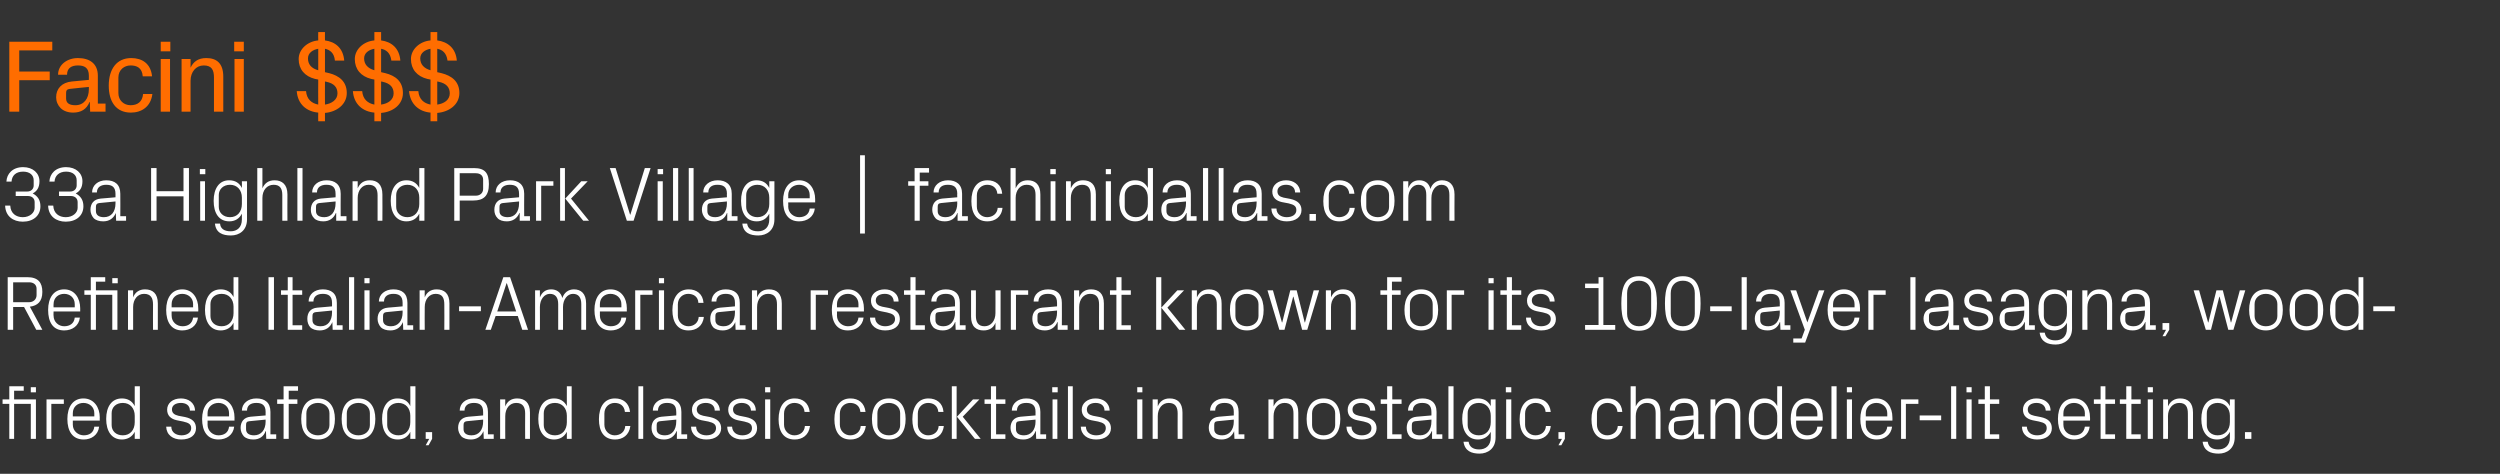 <?xml version="1.0" standalone="no"?><!DOCTYPE svg PUBLIC "-//W3C//DTD SVG 1.1//EN" "http://www.w3.org/Graphics/SVG/1.1/DTD/svg11.dtd"><svg xmlns="http://www.w3.org/2000/svg" version="1.1" width="779.3px" height="147.7px" viewBox="0 -9 779.3 147.7" style="top:-9px"><rect x="0" y="-9" width="779.3" height="147.7" fill="#333333" stroke="none"/>  <desc>Facini $$$ 33a Highland Park Village | fachinidallas.com Refined Italian American restaurant known for its 100 layer ...</desc>  <defs/>  <g id="Polygon36879">    <path d="M 9.6 127.8 L 9.6 116.9 L 4.4 116.9 L 4.4 127.8 L 2.9 127.8 L 2.9 116.9 L 0.8 116.9 L 0.8 115.5 L 2.9 115.5 L 2.9 111.4 L 7.4 111.4 L 7.4 112.8 L 4.4 112.8 L 4.4 115.5 L 11.2 115.5 L 11.2 127.8 L 9.6 127.8 Z M 11.2 113.3 L 9.6 113.3 L 9.6 111.7 L 11.2 111.7 L 11.2 113.3 Z M 14.5 115.5 L 19.9 115.5 L 19.9 116.9 L 16 116.9 L 16 127.8 L 14.5 127.8 L 14.5 115.5 Z M 29.4 119.8 C 29.4 117.8 27.8 116.6 26 116.6 C 24.2 116.6 22.7 117.8 22.7 119.8 C 22.7 119.84 22.7 120.8 22.7 120.8 L 29.4 120.8 C 29.4 120.8 29.37 119.84 29.4 119.8 Z M 30.9 124 C 30.6 126.6 28.5 128 26.1 128 C 22.6 128 21 125.4 21 121.6 C 21 117.9 22.7 115.2 26 115.2 C 29.3 115.2 31.1 118 31.1 121.1 C 31.05 121.09 31.1 122.1 31.1 122.1 L 22.7 122.1 C 22.7 122.1 22.7 123.44 22.7 123.4 C 22.7 125.4 24.4 126.7 26.1 126.7 C 27.8 126.7 29.2 125.9 29.4 124 C 29.4 124 30.9 124 30.9 124 Z M 42 120.6 C 42 118.3 40.6 116.6 38.3 116.6 C 36.1 116.6 34.8 118 34.8 119.8 C 34.8 119.8 34.8 123.5 34.8 123.5 C 34.8 125.3 36.1 126.7 38.3 126.7 C 40.6 126.7 42 125 42 122.6 C 42 122.6 42 120.6 42 120.6 Z M 42 127.8 C 42 127.8 41.99 125.65 42 125.6 C 41.2 127.2 39.7 128 38 128 C 34.8 128 33.1 125.4 33.1 121.6 C 33.1 117.8 34.8 115.2 38 115.2 C 39.8 115.2 41.2 116 42 117.6 C 41.99 117.63 42 111.4 42 111.4 L 43.6 111.4 L 43.6 127.8 L 42 127.8 Z M 57.7 121 C 60 121.5 61.1 122.6 61.1 124.5 C 61.1 126.6 59.4 128 56.5 128 C 53.9 128 51.9 126.6 51.8 124 C 51.8 124 53.4 124 53.4 124 C 53.4 125.8 54.9 126.7 56.6 126.7 C 58.2 126.7 59.6 125.9 59.6 124.5 C 59.6 123.3 58.9 122.8 57.1 122.4 C 57.1 122.4 55.1 122 55.1 122 C 53.3 121.6 52.1 120.6 52.1 118.7 C 52.1 116.7 53.8 115.2 56.4 115.2 C 58.6 115.2 60.7 116.4 60.8 119 C 60.8 119 59.2 119 59.2 119 C 59.2 117.3 57.9 116.6 56.4 116.6 C 54.7 116.6 53.6 117.4 53.6 118.6 C 53.6 119.8 54.4 120.3 55.6 120.6 C 55.6 120.6 57.7 121 57.7 121 Z M 71.4 119.8 C 71.4 117.8 69.9 116.6 68.1 116.6 C 66.3 116.6 64.7 117.8 64.7 119.8 C 64.73 119.84 64.7 120.8 64.7 120.8 L 71.4 120.8 C 71.4 120.8 71.4 119.84 71.4 119.8 Z M 73 124 C 72.7 126.6 70.6 128 68.1 128 C 64.6 128 63 125.4 63 121.6 C 63 117.9 64.8 115.2 68.1 115.2 C 71.4 115.2 73.1 118 73.1 121.1 C 73.08 121.09 73.1 122.1 73.1 122.1 L 64.7 122.1 C 64.7 122.1 64.73 123.44 64.7 123.4 C 64.7 125.4 66.4 126.7 68.1 126.7 C 69.8 126.7 71.2 125.9 71.4 124 C 71.4 124 73 124 73 124 Z M 82.8 119.4 C 82.8 117.2 81.6 116.6 79.9 116.6 C 78.1 116.6 77 117.4 77 119 C 77 119 75.4 119 75.4 119 C 75.4 116.8 77.3 115.2 79.9 115.2 C 82.6 115.2 84.3 116.5 84.3 119.4 C 84.31 119.41 84.3 126.4 84.3 126.4 L 86.1 126.4 L 86.1 127.8 L 83 127.8 L 82.9 125.4 C 82.9 125.4 82.85 125.38 82.8 125.4 C 82.2 127.1 80.8 128 79 128 C 77.8 128 76.7 127.7 76 127 C 75.4 126.3 75 125.4 75 124.4 C 75 122.5 76 121.1 78.1 120.9 C 78.15 120.92 82.8 120.5 82.8 120.5 C 82.8 120.5 82.78 119.36 82.8 119.4 Z M 77.7 122.3 C 76.9 122.4 76.7 122.7 76.7 123.5 C 76.7 123.5 76.7 124.8 76.7 124.8 C 76.7 126.1 77.7 126.7 79.2 126.7 C 81.4 126.7 82.8 125 82.8 122.4 C 82.78 122.43 82.8 121.8 82.8 121.8 C 82.8 121.8 77.69 122.29 77.7 122.3 Z M 90 115.5 L 92.7 115.5 L 92.7 116.9 L 90 116.9 L 90 127.8 L 88.4 127.8 L 88.4 116.9 L 86.4 116.9 L 86.4 115.5 L 88.4 115.5 L 88.4 111.4 L 92.9 111.4 L 92.9 112.8 L 90 112.8 L 90 115.5 Z M 99.1 115.2 C 102.7 115.2 104.4 117.9 104.4 121.6 C 104.4 125.4 102.7 128 99.1 128 C 95.5 128 93.9 125.4 93.9 121.6 C 93.9 117.9 95.5 115.2 99.1 115.2 Z M 102.7 119.8 C 102.7 117.9 101.1 116.6 99.1 116.6 C 97.1 116.6 95.5 117.9 95.5 119.8 C 95.5 119.8 95.5 123.5 95.5 123.5 C 95.5 125.4 97.1 126.7 99.1 126.7 C 101.1 126.7 102.7 125.4 102.7 123.5 C 102.7 123.5 102.7 119.8 102.7 119.8 Z M 111.7 115.2 C 115.3 115.2 117 117.9 117 121.6 C 117 125.4 115.3 128 111.7 128 C 108.1 128 106.5 125.4 106.5 121.6 C 106.5 117.9 108.1 115.2 111.7 115.2 Z M 115.3 119.8 C 115.3 117.9 113.8 116.6 111.7 116.6 C 109.7 116.6 108.1 117.9 108.1 119.8 C 108.1 119.8 108.1 123.5 108.1 123.5 C 108.1 125.4 109.7 126.7 111.7 126.7 C 113.8 126.7 115.3 125.4 115.3 123.5 C 115.3 123.5 115.3 119.8 115.3 119.8 Z M 127.9 120.6 C 127.9 118.3 126.5 116.6 124.2 116.6 C 122.1 116.6 120.7 118 120.7 119.8 C 120.7 119.8 120.7 123.5 120.7 123.5 C 120.7 125.3 122.1 126.7 124.2 126.7 C 126.5 126.7 127.9 125 127.9 122.6 C 127.9 122.6 127.9 120.6 127.9 120.6 Z M 127.9 127.8 C 127.9 127.8 127.95 125.65 127.9 125.6 C 127.2 127.2 125.7 128 124 128 C 120.7 128 119.1 125.4 119.1 121.6 C 119.1 117.8 120.8 115.2 123.9 115.2 C 125.8 115.2 127.2 116 127.9 117.6 C 127.95 117.63 127.9 111.4 127.9 111.4 L 129.5 111.4 L 129.5 127.8 L 127.9 127.8 Z M 134.7 127.8 L 133.6 129.8 L 132.7 129.8 L 133.8 127.8 L 132.7 127.8 L 132.7 125.7 L 134.7 125.7 L 134.7 127.8 Z M 150.6 119.4 C 150.6 117.2 149.4 116.6 147.7 116.6 C 146 116.6 144.8 117.4 144.8 119 C 144.8 119 143.3 119 143.3 119 C 143.3 116.8 145.1 115.2 147.7 115.2 C 150.4 115.2 152.1 116.5 152.1 119.4 C 152.14 119.41 152.1 126.4 152.1 126.4 L 153.9 126.4 L 153.9 127.8 L 150.8 127.8 L 150.7 125.4 C 150.7 125.4 150.67 125.38 150.7 125.4 C 150 127.1 148.6 128 146.8 128 C 145.6 128 144.5 127.7 143.8 127 C 143.2 126.3 142.8 125.4 142.8 124.4 C 142.8 122.5 143.8 121.1 146 120.9 C 145.97 120.92 150.6 120.5 150.6 120.5 C 150.6 120.5 150.6 119.36 150.6 119.4 Z M 145.5 122.3 C 144.8 122.4 144.5 122.7 144.5 123.5 C 144.5 123.5 144.5 124.8 144.5 124.8 C 144.5 126.1 145.5 126.7 147 126.7 C 149.3 126.7 150.6 125 150.6 122.4 C 150.6 122.43 150.6 121.8 150.6 121.8 C 150.6 121.8 145.51 122.29 145.5 122.3 Z M 163.7 119.9 C 163.7 117.9 163 116.6 160.9 116.6 C 158.9 116.6 157.5 118.3 157.5 120.7 C 157.46 120.73 157.5 127.8 157.5 127.8 L 155.9 127.8 L 155.9 115.5 L 157.5 115.5 C 157.5 115.5 157.46 117.66 157.5 117.7 C 158.1 116.1 159.4 115.2 161.2 115.2 C 163.6 115.2 165.2 116.5 165.2 119.6 C 165.22 119.6 165.2 127.8 165.2 127.8 L 163.7 127.8 C 163.7 127.8 163.66 119.89 163.7 119.9 Z M 176.7 120.6 C 176.7 118.3 175.3 116.6 173 116.6 C 170.8 116.6 169.5 118 169.5 119.8 C 169.5 119.8 169.5 123.5 169.5 123.5 C 169.5 125.3 170.8 126.7 173 126.7 C 175.3 126.7 176.7 125 176.7 122.6 C 176.7 122.6 176.7 120.6 176.7 120.6 Z M 176.7 127.8 C 176.7 127.8 176.68 125.65 176.7 125.6 C 175.9 127.2 174.4 128 172.7 128 C 169.5 128 167.8 125.4 167.8 121.6 C 167.8 117.8 169.5 115.2 172.7 115.2 C 174.5 115.2 175.9 116 176.7 117.6 C 176.68 117.63 176.7 111.4 176.7 111.4 L 178.2 111.4 L 178.2 127.8 L 176.7 127.8 Z M 194.8 119.4 C 194.6 117.4 193.2 116.6 191.6 116.6 C 190 116.6 188.4 117.8 188.4 119.9 C 188.4 119.9 188.4 123.4 188.4 123.4 C 188.4 125.3 189.9 126.7 191.6 126.7 C 193.4 126.7 194.8 125.6 194.9 123.8 C 194.9 123.8 196.5 123.8 196.5 123.8 C 196.1 126.7 194.1 128 191.7 128 C 188.2 128 186.7 125.4 186.7 121.7 C 186.7 117.8 188.4 115.2 191.7 115.2 C 194.2 115.2 196.1 116.6 196.4 119.4 C 196.4 119.4 194.8 119.4 194.8 119.4 Z M 199 127.8 L 199 111.4 L 200.5 111.4 L 200.5 127.8 L 199 127.8 Z M 210.8 119.4 C 210.8 117.2 209.7 116.6 207.9 116.6 C 206.2 116.6 205.1 117.4 205.1 119 C 205.1 119 203.5 119 203.5 119 C 203.5 116.8 205.3 115.2 208 115.2 C 210.6 115.2 212.4 116.5 212.4 119.4 C 212.37 119.41 212.4 126.4 212.4 126.4 L 214.2 126.4 L 214.2 127.8 L 211 127.8 L 211 125.4 C 211 125.4 210.91 125.38 210.9 125.4 C 210.2 127.1 208.8 128 207 128 C 205.8 128 204.7 127.7 204.1 127 C 203.4 126.3 203.1 125.4 203.1 124.4 C 203.1 122.5 204.1 121.1 206.2 120.9 C 206.2 120.92 210.8 120.5 210.8 120.5 C 210.8 120.5 210.84 119.36 210.8 119.4 Z M 205.7 122.3 C 205 122.4 204.7 122.7 204.7 123.5 C 204.7 123.5 204.7 124.8 204.7 124.8 C 204.7 126.1 205.7 126.7 207.3 126.7 C 209.5 126.7 210.8 125 210.8 122.4 C 210.84 122.43 210.8 121.8 210.8 121.8 C 210.8 121.8 205.75 122.29 205.7 122.3 Z M 221.3 121 C 223.6 121.5 224.8 122.6 224.8 124.5 C 224.8 126.6 223 128 220.2 128 C 217.5 128 215.5 126.6 215.4 124 C 215.4 124 217 124 217 124 C 217 125.8 218.5 126.7 220.2 126.7 C 221.9 126.7 223.2 125.9 223.2 124.5 C 223.2 123.3 222.5 122.8 220.8 122.4 C 220.8 122.4 218.7 122 218.7 122 C 216.9 121.6 215.7 120.6 215.7 118.7 C 215.7 116.7 217.5 115.2 220 115.2 C 222.2 115.2 224.3 116.4 224.4 119 C 224.4 119 222.8 119 222.8 119 C 222.8 117.3 221.5 116.6 220 116.6 C 218.4 116.6 217.2 117.4 217.2 118.6 C 217.2 119.8 218 120.3 219.2 120.6 C 219.2 120.6 221.3 121 221.3 121 Z M 232.5 121 C 234.9 121.5 236 122.6 236 124.5 C 236 126.6 234.3 128 231.4 128 C 228.8 128 226.7 126.6 226.7 124 C 226.7 124 228.2 124 228.2 124 C 228.3 125.8 229.7 126.7 231.4 126.7 C 233.1 126.7 234.4 125.9 234.4 124.5 C 234.4 123.3 233.8 122.8 232 122.4 C 232 122.4 230 122 230 122 C 228.2 121.6 227 120.6 227 118.7 C 227 116.7 228.7 115.2 231.2 115.2 C 233.4 115.2 235.6 116.4 235.6 119 C 235.6 119 234.1 119 234.1 119 C 234 117.3 232.7 116.6 231.2 116.6 C 229.6 116.6 228.5 117.4 228.5 118.6 C 228.5 119.8 229.2 120.3 230.5 120.6 C 230.5 120.6 232.5 121 232.5 121 Z M 238.5 127.8 L 238.5 115.5 L 240.1 115.5 L 240.1 127.8 L 238.5 127.8 Z M 240.1 113.3 L 238.5 113.3 L 238.5 111.7 L 240.1 111.7 L 240.1 113.3 Z M 250.8 119.4 C 250.6 117.4 249.2 116.6 247.6 116.6 C 246 116.6 244.4 117.8 244.4 119.9 C 244.4 119.9 244.4 123.4 244.4 123.4 C 244.4 125.3 245.9 126.7 247.6 126.7 C 249.4 126.7 250.8 125.6 250.9 123.8 C 250.9 123.8 252.5 123.8 252.5 123.8 C 252.1 126.7 250.1 128 247.7 128 C 244.2 128 242.7 125.4 242.7 121.7 C 242.7 117.8 244.4 115.2 247.7 115.2 C 250.2 115.2 252.1 116.6 252.4 119.4 C 252.4 119.4 250.8 119.4 250.8 119.4 Z M 268.2 119.4 C 268 117.4 266.6 116.6 265 116.6 C 263.4 116.6 261.8 117.8 261.8 119.9 C 261.8 119.9 261.8 123.4 261.8 123.4 C 261.8 125.3 263.3 126.7 265 126.7 C 266.8 126.7 268.2 125.6 268.3 123.8 C 268.3 123.8 269.9 123.8 269.9 123.8 C 269.5 126.7 267.5 128 265.1 128 C 261.6 128 260.1 125.4 260.1 121.7 C 260.1 117.8 261.8 115.2 265.1 115.2 C 267.6 115.2 269.5 116.6 269.8 119.4 C 269.8 119.4 268.2 119.4 268.2 119.4 Z M 277.1 115.2 C 280.7 115.2 282.3 117.9 282.3 121.6 C 282.3 125.4 280.7 128 277.1 128 C 273.5 128 271.8 125.4 271.8 121.6 C 271.8 117.9 273.5 115.2 277.1 115.2 Z M 280.6 119.8 C 280.6 117.9 279.1 116.6 277.1 116.6 C 275 116.6 273.5 117.9 273.5 119.8 C 273.5 119.8 273.5 123.5 273.5 123.5 C 273.5 125.4 275 126.7 277.1 126.7 C 279.1 126.7 280.6 125.4 280.6 123.5 C 280.6 123.5 280.6 119.8 280.6 119.8 Z M 292.5 119.4 C 292.3 117.4 290.9 116.6 289.3 116.6 C 287.7 116.6 286.1 117.8 286.1 119.9 C 286.1 119.9 286.1 123.4 286.1 123.4 C 286.1 125.3 287.6 126.7 289.3 126.7 C 291.1 126.7 292.5 125.6 292.6 123.8 C 292.6 123.8 294.2 123.8 294.2 123.8 C 293.9 126.7 291.8 128 289.4 128 C 285.9 128 284.4 125.4 284.4 121.7 C 284.4 117.8 286.2 115.2 289.4 115.2 C 291.9 115.2 293.9 116.6 294.1 119.4 C 294.1 119.4 292.5 119.4 292.5 119.4 Z M 298.3 120.9 L 303.3 115.5 L 305.3 115.5 L 300.1 120.9 L 305.7 127.8 L 303.9 127.8 L 298.3 120.9 Z M 298.2 127.8 L 296.7 127.8 L 296.7 111.4 L 298.2 111.4 L 298.2 127.8 Z M 310.5 126.4 L 313.4 126.4 L 313.4 127.8 L 308.9 127.8 L 308.9 116.9 L 306.9 116.9 L 306.9 115.5 L 308.9 115.5 L 308.9 111.4 L 310.5 111.4 L 310.5 115.5 L 313.4 115.5 L 313.4 116.9 L 310.5 116.9 L 310.5 126.4 Z M 322.8 119.4 C 322.8 117.2 321.6 116.6 319.9 116.6 C 318.1 116.6 317 117.4 317 119 C 317 119 315.4 119 315.4 119 C 315.4 116.8 317.3 115.2 319.9 115.2 C 322.6 115.2 324.3 116.5 324.3 119.4 C 324.3 119.41 324.3 126.4 324.3 126.4 L 326.1 126.4 L 326.1 127.8 L 323 127.8 L 322.9 125.4 C 322.9 125.4 322.84 125.38 322.8 125.4 C 322.2 127.1 320.8 128 319 128 C 317.8 128 316.6 127.7 316 127 C 315.4 126.3 315 125.4 315 124.4 C 315 122.5 316 121.1 318.1 120.9 C 318.14 120.92 322.8 120.5 322.8 120.5 C 322.8 120.5 322.77 119.36 322.8 119.4 Z M 317.7 122.3 C 316.9 122.4 316.7 122.7 316.7 123.5 C 316.7 123.5 316.7 124.8 316.7 124.8 C 316.7 126.1 317.7 126.7 319.2 126.7 C 321.4 126.7 322.8 125 322.8 122.4 C 322.77 122.43 322.8 121.8 322.8 121.8 C 322.8 121.8 317.68 122.29 317.7 122.3 Z M 328.1 127.8 L 328.1 115.5 L 329.6 115.5 L 329.6 127.8 L 328.1 127.8 Z M 329.7 113.3 L 328 113.3 L 328 111.7 L 329.7 111.7 L 329.7 113.3 Z M 332.9 127.8 L 332.9 111.4 L 334.4 111.4 L 334.4 127.8 L 332.9 127.8 Z M 342.8 121 C 345.1 121.5 346.3 122.6 346.3 124.5 C 346.3 126.6 344.5 128 341.7 128 C 339 128 337 126.6 336.9 124 C 336.9 124 338.5 124 338.5 124 C 338.5 125.8 340 126.7 341.7 126.7 C 343.4 126.7 344.7 125.9 344.7 124.5 C 344.7 123.3 344 122.8 342.3 122.4 C 342.3 122.4 340.2 122 340.2 122 C 338.4 121.6 337.2 120.6 337.2 118.7 C 337.2 116.7 339 115.2 341.5 115.2 C 343.7 115.2 345.8 116.4 345.9 119 C 345.9 119 344.3 119 344.3 119 C 344.3 117.3 343 116.6 341.5 116.6 C 339.9 116.6 338.8 117.4 338.8 118.6 C 338.8 119.8 339.5 120.3 340.7 120.6 C 340.7 120.6 342.8 121 342.8 121 Z M 354.5 127.8 L 354.5 115.5 L 356.1 115.5 L 356.1 127.8 L 354.5 127.8 Z M 356.1 113.3 L 354.5 113.3 L 354.5 111.7 L 356.1 111.7 L 356.1 113.3 Z M 367.1 119.9 C 367.1 117.9 366.4 116.6 364.3 116.6 C 362.3 116.6 360.9 118.3 360.9 120.7 C 360.87 120.73 360.9 127.8 360.9 127.8 L 359.3 127.8 L 359.3 115.5 L 360.9 115.5 C 360.9 115.5 360.87 117.66 360.9 117.7 C 361.5 116.1 362.8 115.2 364.6 115.2 C 367 115.2 368.6 116.5 368.6 119.6 C 368.62 119.6 368.6 127.8 368.6 127.8 L 367.1 127.8 C 367.1 127.8 367.06 119.89 367.1 119.9 Z M 384.6 119.4 C 384.6 117.2 383.4 116.6 381.7 116.6 C 379.9 116.6 378.8 117.4 378.8 119 C 378.8 119 377.2 119 377.2 119 C 377.2 116.8 379.1 115.2 381.7 115.2 C 384.4 115.2 386.1 116.5 386.1 119.4 C 386.12 119.41 386.1 126.4 386.1 126.4 L 387.9 126.4 L 387.9 127.8 L 384.8 127.8 L 384.7 125.4 C 384.7 125.4 384.65 125.38 384.7 125.4 C 384 127.1 382.6 128 380.8 128 C 379.6 128 378.5 127.7 377.8 127 C 377.2 126.3 376.8 125.4 376.8 124.4 C 376.8 122.5 377.8 121.1 379.9 120.9 C 379.95 120.92 384.6 120.5 384.6 120.5 C 384.6 120.5 384.58 119.36 384.6 119.4 Z M 379.5 122.3 C 378.7 122.4 378.5 122.7 378.5 123.5 C 378.5 123.5 378.5 124.8 378.5 124.8 C 378.5 126.1 379.5 126.7 381 126.7 C 383.2 126.7 384.6 125 384.6 122.4 C 384.58 122.43 384.6 121.8 384.6 121.8 C 384.6 121.8 379.49 122.29 379.5 122.3 Z M 403.2 119.9 C 403.2 117.9 402.5 116.6 400.4 116.6 C 398.4 116.6 397 118.3 397 120.7 C 396.99 120.73 397 127.8 397 127.8 L 395.4 127.8 L 395.4 115.5 L 397 115.5 C 397 115.5 396.99 117.66 397 117.7 C 397.7 116.1 398.9 115.2 400.8 115.2 C 403.1 115.2 404.7 116.5 404.7 119.6 C 404.74 119.6 404.7 127.8 404.7 127.8 L 403.2 127.8 C 403.2 127.8 403.18 119.89 403.2 119.9 Z M 412.6 115.2 C 416.2 115.2 417.8 117.9 417.8 121.6 C 417.8 125.4 416.2 128 412.6 128 C 409 128 407.3 125.4 407.3 121.6 C 407.3 117.9 409 115.2 412.6 115.2 Z M 416.2 119.8 C 416.2 117.9 414.6 116.6 412.6 116.6 C 410.5 116.6 409 117.9 409 119.8 C 409 119.8 409 123.5 409 123.5 C 409 125.4 410.5 126.7 412.6 126.7 C 414.6 126.7 416.2 125.4 416.2 123.5 C 416.2 123.5 416.2 119.8 416.2 119.8 Z M 425.6 121 C 427.9 121.5 429.1 122.6 429.1 124.5 C 429.1 126.6 427.3 128 424.5 128 C 421.8 128 419.8 126.6 419.7 124 C 419.7 124 421.3 124 421.3 124 C 421.3 125.8 422.8 126.7 424.5 126.7 C 426.2 126.7 427.5 125.9 427.5 124.5 C 427.5 123.3 426.8 122.8 425.1 122.4 C 425.1 122.4 423.1 122 423.1 122 C 421.2 121.6 420.1 120.6 420.1 118.7 C 420.1 116.7 421.8 115.2 424.3 115.2 C 426.5 115.2 428.6 116.4 428.7 119 C 428.7 119 427.1 119 427.1 119 C 427.1 117.3 425.8 116.6 424.3 116.6 C 422.7 116.6 421.6 117.4 421.6 118.6 C 421.6 119.8 422.3 120.3 423.6 120.6 C 423.6 120.6 425.6 121 425.6 121 Z M 434 126.4 L 436.9 126.4 L 436.9 127.8 L 432.4 127.8 L 432.4 116.9 L 430.4 116.9 L 430.4 115.5 L 432.4 115.5 L 432.4 111.4 L 434 111.4 L 434 115.5 L 436.9 115.5 L 436.9 116.9 L 434 116.9 L 434 126.4 Z M 446.2 119.4 C 446.2 117.2 445 116.6 443.3 116.6 C 441.6 116.6 440.4 117.4 440.4 119 C 440.4 119 438.9 119 438.9 119 C 438.9 116.8 440.7 115.2 443.4 115.2 C 446 115.2 447.8 116.5 447.8 119.4 C 447.75 119.41 447.8 126.4 447.8 126.4 L 449.6 126.4 L 449.6 127.8 L 446.4 127.8 L 446.4 125.4 C 446.4 125.4 446.29 125.38 446.3 125.4 C 445.6 127.1 444.2 128 442.4 128 C 441.2 128 440.1 127.7 439.4 127 C 438.8 126.3 438.5 125.4 438.5 124.4 C 438.5 122.5 439.4 121.1 441.6 120.9 C 441.59 120.92 446.2 120.5 446.2 120.5 C 446.2 120.5 446.22 119.36 446.2 119.4 Z M 441.1 122.3 C 440.4 122.4 440.1 122.7 440.1 123.5 C 440.1 123.5 440.1 124.8 440.1 124.8 C 440.1 126.1 441.1 126.7 442.7 126.7 C 444.9 126.7 446.2 125 446.2 122.4 C 446.22 122.43 446.2 121.8 446.2 121.8 C 446.2 121.8 441.13 122.29 441.1 122.3 Z M 451.5 127.8 L 451.5 111.4 L 453.1 111.4 L 453.1 127.8 L 451.5 127.8 Z M 466.2 127.4 C 466.2 130.8 463.8 132.4 461.2 132.4 C 458.7 132.4 456.6 131.6 456.2 128.7 C 456.2 128.7 457.8 128.7 457.8 128.7 C 458 130.2 459.1 131.1 461.1 131.1 C 463.1 131.1 464.7 129.9 464.7 127.4 C 464.7 127.4 464.7 125.6 464.7 125.6 C 463.9 127.2 462.4 128 460.7 128 C 457.5 128 455.8 125.4 455.8 121.6 C 455.8 117.8 457.5 115.2 460.7 115.2 C 462.5 115.2 463.9 116 464.7 117.6 C 464.68 117.63 464.7 115.5 464.7 115.5 L 466.2 115.5 C 466.2 115.5 466.24 127.4 466.2 127.4 Z M 464.7 120.6 C 464.7 118.3 463.3 116.6 461 116.6 C 458.8 116.6 457.5 118 457.5 119.8 C 457.5 119.8 457.5 123.5 457.5 123.5 C 457.5 125.3 458.8 126.7 461 126.7 C 463.3 126.7 464.7 125 464.7 122.6 C 464.7 122.6 464.7 120.6 464.7 120.6 Z M 469.5 127.8 L 469.5 115.5 L 471.1 115.5 L 471.1 127.8 L 469.5 127.8 Z M 471.1 113.3 L 469.4 113.3 L 469.4 111.7 L 471.1 111.7 L 471.1 113.3 Z M 481.8 119.4 C 481.6 117.4 480.2 116.6 478.6 116.6 C 477 116.6 475.4 117.8 475.4 119.9 C 475.4 119.9 475.4 123.4 475.4 123.4 C 475.4 125.3 476.8 126.7 478.6 126.7 C 480.4 126.7 481.8 125.6 481.9 123.8 C 481.9 123.8 483.4 123.8 483.4 123.8 C 483.1 126.7 481 128 478.7 128 C 475.2 128 473.7 125.4 473.7 121.7 C 473.7 117.8 475.4 115.2 478.7 115.2 C 481.2 115.2 483.1 116.6 483.4 119.4 C 483.4 119.4 481.8 119.4 481.8 119.4 Z M 487.8 127.8 L 486.7 129.8 L 485.8 129.8 L 486.9 127.8 L 485.8 127.8 L 485.8 125.7 L 487.8 125.7 L 487.8 127.8 Z M 504.2 119.4 C 504 117.4 502.6 116.6 501 116.6 C 499.4 116.6 497.8 117.8 497.8 119.9 C 497.8 119.9 497.8 123.4 497.8 123.4 C 497.8 125.3 499.2 126.7 501 126.7 C 502.7 126.7 504.2 125.6 504.3 123.8 C 504.3 123.8 505.8 123.8 505.8 123.8 C 505.5 126.7 503.4 128 501.1 128 C 497.6 128 496.1 125.4 496.1 121.7 C 496.1 117.8 497.8 115.2 501.1 115.2 C 503.6 115.2 505.5 116.6 505.7 119.4 C 505.7 119.4 504.2 119.4 504.2 119.4 Z M 516.1 119.8 C 516.1 117.8 515.4 116.6 513.3 116.6 C 511.3 116.6 509.9 118.3 509.9 120.7 C 509.89 120.68 509.9 127.8 509.9 127.8 L 508.3 127.8 L 508.3 111.4 L 509.9 111.4 C 509.9 111.4 509.89 117.66 509.9 117.7 C 510.6 116.1 511.8 115.2 513.7 115.2 C 516 115.2 517.6 116.5 517.6 119.6 C 517.65 119.6 517.6 127.8 517.6 127.8 L 516.1 127.8 C 516.1 127.8 516.08 119.84 516.1 119.8 Z M 527.9 119.4 C 527.9 117.2 526.7 116.6 525 116.6 C 523.2 116.6 522.1 117.4 522.1 119 C 522.1 119 520.5 119 520.5 119 C 520.5 116.8 522.4 115.2 525 115.2 C 527.7 115.2 529.4 116.5 529.4 119.4 C 529.42 119.41 529.4 126.4 529.4 126.4 L 531.2 126.4 L 531.2 127.8 L 528.1 127.8 L 528 125.4 C 528 125.4 527.95 125.38 528 125.4 C 527.3 127.1 525.9 128 524.1 128 C 522.9 128 521.8 127.7 521.1 127 C 520.5 126.3 520.1 125.4 520.1 124.4 C 520.1 122.5 521.1 121.1 523.2 120.9 C 523.25 120.92 527.9 120.5 527.9 120.5 C 527.9 120.5 527.88 119.36 527.9 119.4 Z M 522.8 122.3 C 522 122.4 521.8 122.7 521.8 123.5 C 521.8 123.5 521.8 124.8 521.8 124.8 C 521.8 126.1 522.8 126.7 524.3 126.7 C 526.5 126.7 527.9 125 527.9 122.4 C 527.88 122.43 527.9 121.8 527.9 121.8 C 527.9 121.8 522.79 122.29 522.8 122.3 Z M 540.9 119.9 C 540.9 117.9 540.3 116.6 538.2 116.6 C 536.2 116.6 534.7 118.3 534.7 120.7 C 534.74 120.73 534.7 127.8 534.7 127.8 L 533.2 127.8 L 533.2 115.5 L 534.7 115.5 C 534.7 115.5 534.74 117.66 534.7 117.7 C 535.4 116.1 536.7 115.2 538.5 115.2 C 540.9 115.2 542.5 116.5 542.5 119.6 C 542.5 119.6 542.5 127.8 542.5 127.8 L 540.9 127.8 C 540.9 127.8 540.94 119.89 540.9 119.9 Z M 554 120.6 C 554 118.3 552.5 116.6 550.2 116.6 C 548.1 116.6 546.8 118 546.8 119.8 C 546.8 119.8 546.8 123.5 546.8 123.5 C 546.8 125.3 548.1 126.7 550.2 126.7 C 552.5 126.7 554 125 554 122.6 C 554 122.6 554 120.6 554 120.6 Z M 554 127.8 C 554 127.8 553.96 125.65 554 125.6 C 553.2 127.2 551.7 128 550 128 C 546.8 128 545.1 125.4 545.1 121.6 C 545.1 117.8 546.8 115.2 550 115.2 C 551.8 115.2 553.2 116 554 117.6 C 553.96 117.63 554 111.4 554 111.4 L 555.5 111.4 L 555.5 127.8 L 554 127.8 Z M 566.5 119.8 C 566.5 117.8 565 116.6 563.2 116.6 C 561.4 116.6 559.9 117.8 559.9 119.8 C 559.87 119.84 559.9 120.8 559.9 120.8 L 566.5 120.8 C 566.5 120.8 566.55 119.84 566.5 119.8 Z M 568.1 124 C 567.8 126.6 565.7 128 563.2 128 C 559.8 128 558.2 125.4 558.2 121.6 C 558.2 117.9 559.9 115.2 563.2 115.2 C 566.5 115.2 568.2 118 568.2 121.1 C 568.23 121.09 568.2 122.1 568.2 122.1 L 559.9 122.1 C 559.9 122.1 559.87 123.44 559.9 123.4 C 559.9 125.4 561.5 126.7 563.3 126.7 C 565 126.7 566.3 125.9 566.5 124 C 566.5 124 568.1 124 568.1 124 Z M 570.9 127.8 L 570.9 111.4 L 572.5 111.4 L 572.5 127.8 L 570.9 127.8 Z M 575.7 127.8 L 575.7 115.5 L 577.3 115.5 L 577.3 127.8 L 575.7 127.8 Z M 577.3 113.3 L 575.7 113.3 L 575.7 111.7 L 577.3 111.7 L 577.3 113.3 Z M 588.3 119.8 C 588.3 117.8 586.7 116.6 584.9 116.6 C 583.1 116.6 581.6 117.8 581.6 119.8 C 581.6 119.84 581.6 120.8 581.6 120.8 L 588.3 120.8 C 588.3 120.8 588.27 119.84 588.3 119.8 Z M 589.8 124 C 589.5 126.6 587.4 128 585 128 C 581.5 128 579.9 125.4 579.9 121.6 C 579.9 117.9 581.6 115.2 584.9 115.2 C 588.2 115.2 589.9 118 589.9 121.1 C 589.95 121.09 589.9 122.1 589.9 122.1 L 581.6 122.1 C 581.6 122.1 581.6 123.44 581.6 123.4 C 581.6 125.4 583.3 126.7 585 126.7 C 586.7 126.7 588.1 125.9 588.3 124 C 588.3 124 589.8 124 589.8 124 Z M 592.6 115.5 L 598 115.5 L 598 116.9 L 594.1 116.9 L 594.1 127.8 L 592.6 127.8 L 592.6 115.5 Z M 598.4 120.5 L 605.1 120.5 L 605.1 122 L 598.4 122 L 598.4 120.5 Z M 608.2 127.8 L 608.2 111.4 L 609.8 111.4 L 609.8 127.8 L 608.2 127.8 Z M 613 127.8 L 613 115.5 L 614.6 115.5 L 614.6 127.8 L 613 127.8 Z M 614.6 113.3 L 613 113.3 L 613 111.7 L 614.6 111.7 L 614.6 113.3 Z M 620.3 126.4 L 623.2 126.4 L 623.2 127.8 L 618.7 127.8 L 618.7 116.9 L 616.7 116.9 L 616.7 115.5 L 618.7 115.5 L 618.7 111.4 L 620.3 111.4 L 620.3 115.5 L 623.2 115.5 L 623.2 116.9 L 620.3 116.9 L 620.3 126.4 Z M 636.1 121 C 638.5 121.5 639.6 122.6 639.6 124.5 C 639.6 126.6 637.9 128 635 128 C 632.4 128 630.3 126.6 630.3 124 C 630.3 124 631.8 124 631.8 124 C 631.9 125.8 633.3 126.7 635 126.7 C 636.7 126.7 638 125.9 638 124.5 C 638 123.3 637.4 122.8 635.6 122.4 C 635.6 122.4 633.6 122 633.6 122 C 631.8 121.6 630.6 120.6 630.6 118.7 C 630.6 116.7 632.3 115.2 634.8 115.2 C 637 115.2 639.2 116.4 639.2 119 C 639.2 119 637.7 119 637.7 119 C 637.6 117.3 636.3 116.6 634.8 116.6 C 633.2 116.6 632.1 117.4 632.1 118.6 C 632.1 119.8 632.8 120.3 634.1 120.6 C 634.1 120.6 636.1 121 636.1 121 Z M 649.9 119.8 C 649.9 117.8 648.3 116.6 646.5 116.6 C 644.7 116.6 643.2 117.8 643.2 119.8 C 643.19 119.84 643.2 120.8 643.2 120.8 L 649.9 120.8 C 649.9 120.8 649.86 119.84 649.9 119.8 Z M 651.4 124 C 651.1 126.6 649 128 646.6 128 C 643.1 128 641.5 125.4 641.5 121.6 C 641.5 117.9 643.2 115.2 646.5 115.2 C 649.8 115.2 651.5 118 651.5 121.1 C 651.54 121.09 651.5 122.1 651.5 122.1 L 643.2 122.1 C 643.2 122.1 643.19 123.44 643.2 123.4 C 643.2 125.4 644.8 126.7 646.6 126.7 C 648.3 126.7 649.6 125.9 649.9 124 C 649.9 124 651.4 124 651.4 124 Z M 656.3 126.4 L 659.3 126.4 L 659.3 127.8 L 654.8 127.8 L 654.8 116.9 L 652.7 116.9 L 652.7 115.5 L 654.8 115.5 L 654.8 111.4 L 656.3 111.4 L 656.3 115.5 L 659.3 115.5 L 659.3 116.9 L 656.3 116.9 L 656.3 126.4 Z M 664.4 126.4 L 667.3 126.4 L 667.3 127.8 L 662.8 127.8 L 662.8 116.9 L 660.8 116.9 L 660.8 115.5 L 662.8 115.5 L 662.8 111.4 L 664.4 111.4 L 664.4 115.5 L 667.3 115.5 L 667.3 116.9 L 664.4 116.9 L 664.4 126.4 Z M 669.5 127.8 L 669.5 115.5 L 671.1 115.5 L 671.1 127.8 L 669.5 127.8 Z M 671.1 113.3 L 669.5 113.3 L 669.5 111.7 L 671.1 111.7 L 671.1 113.3 Z M 682 119.9 C 682 117.9 681.4 116.6 679.3 116.6 C 677.3 116.6 675.8 118.3 675.8 120.7 C 675.85 120.73 675.8 127.8 675.8 127.8 L 674.3 127.8 L 674.3 115.5 L 675.8 115.5 C 675.8 115.5 675.85 117.66 675.8 117.7 C 676.5 116.1 677.8 115.2 679.6 115.2 C 682 115.2 683.6 116.5 683.6 119.6 C 683.6 119.6 683.6 127.8 683.6 127.8 L 682 127.8 C 682 127.8 682.04 119.89 682 119.9 Z M 696.6 127.4 C 696.6 130.8 694.2 132.4 691.6 132.4 C 689.1 132.4 687 131.6 686.6 128.7 C 686.6 128.7 688.2 128.7 688.2 128.7 C 688.4 130.2 689.4 131.1 691.5 131.1 C 693.5 131.1 695.1 129.9 695.1 127.4 C 695.1 127.4 695.1 125.6 695.1 125.6 C 694.3 127.2 692.8 128 691.1 128 C 687.9 128 686.2 125.4 686.2 121.6 C 686.2 117.8 687.9 115.2 691.1 115.2 C 692.9 115.2 694.3 116 695.1 117.6 C 695.06 117.63 695.1 115.5 695.1 115.5 L 696.6 115.5 C 696.6 115.5 696.62 127.4 696.6 127.4 Z M 695.1 120.6 C 695.1 118.3 693.6 116.6 691.3 116.6 C 689.2 116.6 687.9 118 687.9 119.8 C 687.9 119.8 687.9 123.5 687.9 123.5 C 687.9 125.3 689.2 126.7 691.3 126.7 C 693.6 126.7 695.1 125 695.1 122.6 C 695.1 122.6 695.1 120.6 695.1 120.6 Z M 701.8 127.8 L 699.8 127.8 L 699.8 125.7 L 701.8 125.7 L 701.8 127.8 Z " stroke="none" fill="#fff"/>  </g>  <g id="Polygon36878">    <path d="M 4.1 86.7 L 4.1 93.8 L 2.4 93.8 L 2.4 77.4 C 2.4 77.4 8.54 77.44 8.5 77.4 C 11.9 77.4 13.2 79.1 13.2 82 C 13.2 85 11.7 86.3 9.3 86.6 C 9.34 86.61 13.2 93.8 13.2 93.8 L 11.3 93.8 L 7.5 86.7 L 4.1 86.7 Z M 9.1 85.2 C 10.4 85.2 11.4 84.3 11.4 83 C 11.4 83 11.4 81 11.4 81 C 11.4 79.7 10.4 79 9.1 79 C 9.1 79 4.1 79 4.1 79 L 4.1 85.2 C 4.1 85.2 9.1 85.17 9.1 85.2 Z M 23.3 85.8 C 23.3 83.8 21.8 82.6 20 82.6 C 18.2 82.6 16.7 83.8 16.7 85.8 C 16.65 85.84 16.7 86.8 16.7 86.8 L 23.3 86.8 C 23.3 86.8 23.32 85.84 23.3 85.8 Z M 24.9 90 C 24.6 92.6 22.5 94 20 94 C 16.5 94 15 91.4 15 87.6 C 15 83.9 16.7 81.2 20 81.2 C 23.3 81.2 25 84 25 87.1 C 25 87.09 25 88.1 25 88.1 L 16.7 88.1 C 16.7 88.1 16.65 89.44 16.7 89.4 C 16.7 91.4 18.3 92.7 20 92.7 C 21.7 92.7 23.1 91.9 23.3 90 C 23.3 90 24.9 90 24.9 90 Z M 35 93.8 L 35 82.9 L 29.9 82.9 L 29.9 93.8 L 28.3 93.8 L 28.3 82.9 L 26.3 82.9 L 26.3 81.5 L 28.3 81.5 L 28.3 77.4 L 32.8 77.4 L 32.8 78.8 L 29.9 78.8 L 29.9 81.5 L 36.6 81.5 L 36.6 93.8 L 35 93.8 Z M 36.7 79.3 L 35 79.3 L 35 77.7 L 36.7 77.7 L 36.7 79.3 Z M 47.7 85.9 C 47.7 83.9 47 82.6 44.9 82.6 C 42.9 82.6 41.5 84.3 41.5 86.7 C 41.47 86.73 41.5 93.8 41.5 93.8 L 39.9 93.8 L 39.9 81.5 L 41.5 81.5 C 41.5 81.5 41.47 83.66 41.5 83.7 C 42.1 82.1 43.4 81.2 45.2 81.2 C 47.6 81.2 49.2 82.5 49.2 85.6 C 49.22 85.6 49.2 93.8 49.2 93.8 L 47.7 93.8 C 47.7 93.8 47.66 85.89 47.7 85.9 Z M 60.2 85.8 C 60.2 83.8 58.6 82.6 56.8 82.6 C 55 82.6 53.5 83.8 53.5 85.8 C 53.48 85.84 53.5 86.8 53.5 86.8 L 60.2 86.8 C 60.2 86.8 60.16 85.84 60.2 85.8 Z M 61.7 90 C 61.4 92.6 59.3 94 56.8 94 C 53.4 94 51.8 91.4 51.8 87.6 C 51.8 83.9 53.5 81.2 56.8 81.2 C 60.1 81.2 61.8 84 61.8 87.1 C 61.84 87.09 61.8 88.1 61.8 88.1 L 53.5 88.1 C 53.5 88.1 53.48 89.44 53.5 89.4 C 53.5 91.4 55.1 92.7 56.9 92.7 C 58.6 92.7 59.9 91.9 60.2 90 C 60.2 90 61.7 90 61.7 90 Z M 72.8 86.6 C 72.8 84.3 71.4 82.6 69.1 82.6 C 66.9 82.6 65.6 84 65.6 85.8 C 65.6 85.8 65.6 89.5 65.6 89.5 C 65.6 91.3 66.9 92.7 69.1 92.7 C 71.4 92.7 72.8 91 72.8 88.6 C 72.8 88.6 72.8 86.6 72.8 86.6 Z M 72.8 93.8 C 72.8 93.8 72.78 91.65 72.8 91.6 C 72 93.2 70.5 94 68.8 94 C 65.6 94 63.9 91.4 63.9 87.6 C 63.9 83.8 65.6 81.2 68.8 81.2 C 70.6 81.2 72 82 72.8 83.6 C 72.78 83.63 72.8 77.4 72.8 77.4 L 74.3 77.4 L 74.3 93.8 L 72.8 93.8 Z M 83.7 77.4 L 85.4 77.4 L 85.4 93.8 L 83.7 93.8 L 83.7 77.4 Z M 91.2 92.4 L 94.2 92.4 L 94.2 93.8 L 89.7 93.8 L 89.7 82.9 L 87.6 82.9 L 87.6 81.5 L 89.7 81.5 L 89.7 77.4 L 91.2 77.4 L 91.2 81.5 L 94.2 81.5 L 94.2 82.9 L 91.2 82.9 L 91.2 92.4 Z M 103.5 85.4 C 103.5 83.2 102.3 82.6 100.6 82.6 C 98.9 82.6 97.7 83.4 97.7 85 C 97.7 85 96.2 85 96.2 85 C 96.2 82.8 98 81.2 100.6 81.2 C 103.3 81.2 105 82.5 105 85.4 C 105.04 85.41 105 92.4 105 92.4 L 106.8 92.4 L 106.8 93.8 L 103.7 93.8 L 103.6 91.4 C 103.6 91.4 103.57 91.38 103.6 91.4 C 102.9 93.1 101.5 94 99.7 94 C 98.5 94 97.4 93.7 96.7 93 C 96.1 92.3 95.8 91.4 95.8 90.4 C 95.8 88.5 96.7 87.1 98.9 86.9 C 98.87 86.92 103.5 86.5 103.5 86.5 C 103.5 86.5 103.5 85.36 103.5 85.4 Z M 98.4 88.3 C 97.7 88.4 97.4 88.7 97.4 89.5 C 97.4 89.5 97.4 90.8 97.4 90.8 C 97.4 92.1 98.4 92.7 100 92.7 C 102.2 92.7 103.5 91 103.5 88.4 C 103.5 88.43 103.5 87.8 103.5 87.8 C 103.5 87.8 98.41 88.29 98.4 88.3 Z M 108.8 93.8 L 108.8 77.4 L 110.4 77.4 L 110.4 93.8 L 108.8 93.8 Z M 113.6 93.8 L 113.6 81.5 L 115.2 81.5 L 115.2 93.8 L 113.6 93.8 Z M 115.2 79.3 L 113.6 79.3 L 113.6 77.7 L 115.2 77.7 L 115.2 79.3 Z M 125.5 85.4 C 125.5 83.2 124.3 82.6 122.6 82.6 C 120.9 82.6 119.7 83.4 119.7 85 C 119.7 85 118.1 85 118.1 85 C 118.1 82.8 120 81.2 122.6 81.2 C 125.3 81.2 127 82.5 127 85.4 C 127.03 85.41 127 92.4 127 92.4 L 128.8 92.4 L 128.8 93.8 L 125.7 93.8 L 125.6 91.4 C 125.6 91.4 125.56 91.38 125.6 91.4 C 124.9 93.1 123.5 94 121.7 94 C 120.5 94 119.4 93.7 118.7 93 C 118.1 92.3 117.7 91.4 117.7 90.4 C 117.7 88.5 118.7 87.1 120.9 86.9 C 120.86 86.92 125.5 86.5 125.5 86.5 C 125.5 86.5 125.49 85.36 125.5 85.4 Z M 120.4 88.3 C 119.7 88.4 119.4 88.7 119.4 89.5 C 119.4 89.5 119.4 90.8 119.4 90.8 C 119.4 92.1 120.4 92.7 121.9 92.7 C 124.1 92.7 125.5 91 125.5 88.4 C 125.49 88.43 125.5 87.8 125.5 87.8 C 125.5 87.8 120.4 88.29 120.4 88.3 Z M 138.5 85.9 C 138.5 83.9 137.9 82.6 135.8 82.6 C 133.8 82.6 132.4 84.3 132.4 86.7 C 132.35 86.73 132.4 93.8 132.4 93.8 L 130.8 93.8 L 130.8 81.5 L 132.4 81.5 C 132.4 81.5 132.35 83.66 132.4 83.7 C 133 82.1 134.3 81.2 136.1 81.2 C 138.5 81.2 140.1 82.5 140.1 85.6 C 140.11 85.6 140.1 93.8 140.1 93.8 L 138.5 93.8 C 138.5 93.8 138.55 85.89 138.5 85.9 Z M 143.1 86.5 L 149.9 86.5 L 149.9 88 L 143.1 88 L 143.1 86.5 Z M 161.4 89.5 L 154.5 89.5 L 153 93.8 L 151.3 93.8 L 156.9 77.4 L 159 77.4 L 164.6 93.8 L 162.8 93.8 L 161.4 89.5 Z M 157.9 79.3 L 155 88.1 L 160.9 88.1 L 158 79.3 L 157.9 79.3 Z M 166.8 81.5 L 168.3 81.5 C 168.3 81.5 168.33 83.66 168.3 83.7 C 168.9 82.2 170 81.2 171.8 81.2 C 173.4 81.2 174.8 82 175.3 83.9 C 175.8 82.3 177.1 81.2 178.9 81.2 C 181.1 81.2 182.7 82.5 182.7 85.6 C 182.73 85.6 182.7 93.8 182.7 93.8 L 181.2 93.8 C 181.2 93.8 181.17 85.82 181.2 85.8 C 181.2 83.8 180.4 82.6 178.6 82.6 C 176.9 82.6 175.5 84.3 175.5 86.7 C 175.53 86.68 175.5 93.8 175.5 93.8 L 174 93.8 C 174 93.8 173.97 85.82 174 85.8 C 174 83.8 173.2 82.6 171.4 82.6 C 169.7 82.6 168.3 84.3 168.3 86.7 C 168.33 86.68 168.3 93.8 168.3 93.8 L 166.8 93.8 L 166.8 81.5 Z M 193.7 85.8 C 193.7 83.8 192.1 82.6 190.3 82.6 C 188.5 82.6 187 83.8 187 85.8 C 187.01 85.84 187 86.8 187 86.8 L 193.7 86.8 C 193.7 86.8 193.68 85.84 193.7 85.8 Z M 195.2 90 C 195 92.6 192.8 94 190.4 94 C 186.9 94 185.3 91.4 185.3 87.6 C 185.3 83.9 187 81.2 190.3 81.2 C 193.7 81.2 195.4 84 195.4 87.1 C 195.36 87.09 195.4 88.1 195.4 88.1 L 187 88.1 C 187 88.1 187.01 89.44 187 89.4 C 187 91.4 188.7 92.7 190.4 92.7 C 192.1 92.7 193.5 91.9 193.7 90 C 193.7 90 195.2 90 195.2 90 Z M 198 81.5 L 203.4 81.5 L 203.4 82.9 L 199.6 82.9 L 199.6 93.8 L 198 93.8 L 198 81.5 Z M 205.4 93.8 L 205.4 81.5 L 207 81.5 L 207 93.8 L 205.4 93.8 Z M 207 79.3 L 205.4 79.3 L 205.4 77.7 L 207 77.7 L 207 79.3 Z M 217.7 85.4 C 217.6 83.4 216.1 82.6 214.5 82.6 C 212.9 82.6 211.3 83.8 211.3 85.9 C 211.3 85.9 211.3 89.4 211.3 89.4 C 211.3 91.3 212.8 92.7 214.6 92.7 C 216.3 92.7 217.7 91.6 217.8 89.8 C 217.8 89.8 219.4 89.8 219.4 89.8 C 219.1 92.7 217 94 214.6 94 C 211.2 94 209.6 91.4 209.6 87.7 C 209.6 83.8 211.4 81.2 214.7 81.2 C 217.1 81.2 219.1 82.6 219.3 85.4 C 219.3 85.4 217.7 85.4 217.7 85.4 Z M 229.1 85.4 C 229.1 83.2 227.9 82.6 226.2 82.6 C 224.5 82.6 223.3 83.4 223.3 85 C 223.3 85 221.8 85 221.8 85 C 221.8 82.8 223.6 81.2 226.2 81.2 C 228.9 81.2 230.6 82.5 230.6 85.4 C 230.64 85.41 230.6 92.4 230.6 92.4 L 232.4 92.4 L 232.4 93.8 L 229.3 93.8 L 229.2 91.4 C 229.2 91.4 229.18 91.38 229.2 91.4 C 228.5 93.1 227.1 94 225.3 94 C 224.1 94 223 93.7 222.3 93 C 221.7 92.3 221.4 91.4 221.4 90.4 C 221.4 88.5 222.3 87.1 224.5 86.9 C 224.47 86.92 229.1 86.5 229.1 86.5 C 229.1 86.5 229.1 85.36 229.1 85.4 Z M 224 88.3 C 223.3 88.4 223 88.7 223 89.5 C 223 89.5 223 90.8 223 90.8 C 223 92.1 224 92.7 225.6 92.7 C 227.8 92.7 229.1 91 229.1 88.4 C 229.1 88.43 229.1 87.8 229.1 87.8 C 229.1 87.8 224.02 88.29 224 88.3 Z M 242.2 85.9 C 242.2 83.9 241.5 82.6 239.4 82.6 C 237.4 82.6 236 84.3 236 86.7 C 235.97 86.73 236 93.8 236 93.8 L 234.4 93.8 L 234.4 81.5 L 236 81.5 C 236 81.5 235.97 83.66 236 83.7 C 236.6 82.1 237.9 81.2 239.7 81.2 C 242.1 81.2 243.7 82.5 243.7 85.6 C 243.72 85.6 243.7 93.8 243.7 93.8 L 242.2 93.8 C 242.2 93.8 242.16 85.89 242.2 85.9 Z M 252.7 81.5 L 258.1 81.5 L 258.1 82.9 L 254.3 82.9 L 254.3 93.8 L 252.7 93.8 L 252.7 81.5 Z M 267.6 85.8 C 267.6 83.8 266.1 82.6 264.3 82.6 C 262.5 82.6 260.9 83.8 260.9 85.8 C 260.93 85.84 260.9 86.8 260.9 86.8 L 267.6 86.8 C 267.6 86.8 267.6 85.84 267.6 85.8 Z M 269.2 90 C 268.9 92.6 266.8 94 264.3 94 C 260.8 94 259.3 91.4 259.3 87.6 C 259.3 83.9 261 81.2 264.3 81.2 C 267.6 81.2 269.3 84 269.3 87.1 C 269.28 87.09 269.3 88.1 269.3 88.1 L 260.9 88.1 C 260.9 88.1 260.93 89.44 260.9 89.4 C 260.9 91.4 262.6 92.7 264.3 92.7 C 266 92.7 267.4 91.9 267.6 90 C 267.6 90 269.2 90 269.2 90 Z M 277.1 87 C 279.4 87.5 280.5 88.6 280.5 90.5 C 280.5 92.6 278.8 94 275.9 94 C 273.3 94 271.2 92.6 271.2 90 C 271.2 90 272.8 90 272.8 90 C 272.8 91.8 274.3 92.7 275.9 92.7 C 277.6 92.7 279 91.9 279 90.5 C 279 89.3 278.3 88.8 276.5 88.4 C 276.5 88.4 274.5 88 274.5 88 C 272.7 87.6 271.5 86.6 271.5 84.7 C 271.5 82.7 273.2 81.2 275.8 81.2 C 277.9 81.2 280.1 82.4 280.1 85 C 280.1 85 278.6 85 278.6 85 C 278.5 83.3 277.3 82.6 275.8 82.6 C 274.1 82.6 273 83.4 273 84.6 C 273 85.8 273.8 86.3 275 86.6 C 275 86.6 277.1 87 277.1 87 Z M 285.4 92.4 L 288.3 92.4 L 288.3 93.8 L 283.8 93.8 L 283.8 82.9 L 281.8 82.9 L 281.8 81.5 L 283.8 81.5 L 283.8 77.4 L 285.4 77.4 L 285.4 81.5 L 288.3 81.5 L 288.3 82.9 L 285.4 82.9 L 285.4 92.4 Z M 297.7 85.4 C 297.7 83.2 296.5 82.6 294.8 82.6 C 293 82.6 291.9 83.4 291.9 85 C 291.9 85 290.3 85 290.3 85 C 290.3 82.8 292.2 81.2 294.8 81.2 C 297.5 81.2 299.2 82.5 299.2 85.4 C 299.21 85.41 299.2 92.4 299.2 92.4 L 301 92.4 L 301 93.8 L 297.9 93.8 L 297.8 91.4 C 297.8 91.4 297.74 91.38 297.7 91.4 C 297.1 93.1 295.7 94 293.9 94 C 292.7 94 291.6 93.7 290.9 93 C 290.3 92.3 289.9 91.4 289.9 90.4 C 289.9 88.5 290.9 87.1 293 86.9 C 293.04 86.92 297.7 86.5 297.7 86.5 C 297.7 86.5 297.67 85.36 297.7 85.4 Z M 292.6 88.3 C 291.8 88.4 291.6 88.7 291.6 89.5 C 291.6 89.5 291.6 90.8 291.6 90.8 C 291.6 92.1 292.6 92.7 294.1 92.7 C 296.3 92.7 297.7 91 297.7 88.4 C 297.67 88.43 297.7 87.8 297.7 87.8 C 297.7 87.8 292.58 88.29 292.6 88.3 Z M 304.2 89.4 C 304.2 91.4 304.9 92.7 306.9 92.7 C 308.9 92.7 310.3 91 310.3 88.6 C 310.34 88.55 310.3 81.5 310.3 81.5 L 311.9 81.5 L 311.9 93.8 L 310.3 93.8 C 310.3 93.8 310.34 91.62 310.3 91.6 C 309.7 93.2 308.4 94 306.6 94 C 304.3 94 302.7 92.8 302.7 89.7 C 302.68 89.68 302.7 81.5 302.7 81.5 L 304.2 81.5 C 304.2 81.5 304.24 89.42 304.2 89.4 Z M 315.1 81.5 L 320.5 81.5 L 320.5 82.9 L 316.7 82.9 L 316.7 93.8 L 315.1 93.8 L 315.1 81.5 Z M 329.5 85.4 C 329.5 83.2 328.3 82.6 326.6 82.6 C 324.9 82.6 323.7 83.4 323.7 85 C 323.7 85 322.2 85 322.2 85 C 322.2 82.8 324 81.2 326.7 81.2 C 329.3 81.2 331 82.5 331 85.4 C 331.04 85.41 331 92.4 331 92.4 L 332.8 92.4 L 332.8 93.8 L 329.7 93.8 L 329.7 91.4 C 329.7 91.4 329.58 91.38 329.6 91.4 C 328.9 93.1 327.5 94 325.7 94 C 324.5 94 323.4 93.7 322.7 93 C 322.1 92.3 321.8 91.4 321.8 90.4 C 321.8 88.5 322.7 87.1 324.9 86.9 C 324.87 86.92 329.5 86.5 329.5 86.5 C 329.5 86.5 329.51 85.36 329.5 85.4 Z M 324.4 88.3 C 323.7 88.4 323.4 88.7 323.4 89.5 C 323.4 89.5 323.4 90.8 323.4 90.8 C 323.4 92.1 324.4 92.7 326 92.7 C 328.2 92.7 329.5 91 329.5 88.4 C 329.51 88.43 329.5 87.8 329.5 87.8 C 329.5 87.8 324.42 88.29 324.4 88.3 Z M 342.6 85.9 C 342.6 83.9 341.9 82.6 339.8 82.6 C 337.8 82.6 336.4 84.3 336.4 86.7 C 336.37 86.73 336.4 93.8 336.4 93.8 L 334.8 93.8 L 334.8 81.5 L 336.4 81.5 C 336.4 81.5 336.37 83.66 336.4 83.7 C 337 82.1 338.3 81.2 340.1 81.2 C 342.5 81.2 344.1 82.5 344.1 85.6 C 344.12 85.6 344.1 93.8 344.1 93.8 L 342.6 93.8 C 342.6 93.8 342.56 85.89 342.6 85.9 Z M 349.6 92.4 L 352.5 92.4 L 352.5 93.8 L 348 93.8 L 348 82.9 L 346 82.9 L 346 81.5 L 348 81.5 L 348 77.4 L 349.6 77.4 L 349.6 81.5 L 352.5 81.5 L 352.5 82.9 L 349.6 82.9 L 349.6 92.4 Z M 362 86.9 L 367 81.5 L 369.1 81.5 L 363.9 86.9 L 369.5 93.8 L 367.6 93.8 L 362 86.9 Z M 362 93.8 L 360.4 93.8 L 360.4 77.4 L 362 77.4 L 362 93.8 Z M 379.3 85.9 C 379.3 83.9 378.6 82.6 376.5 82.6 C 374.5 82.6 373.1 84.3 373.1 86.7 C 373.09 86.73 373.1 93.8 373.1 93.8 L 371.5 93.8 L 371.5 81.5 L 373.1 81.5 C 373.1 81.5 373.09 83.66 373.1 83.7 C 373.8 82.1 375 81.2 376.9 81.2 C 379.2 81.2 380.8 82.5 380.8 85.6 C 380.84 85.6 380.8 93.8 380.8 93.8 L 379.3 93.8 C 379.3 93.8 379.28 85.89 379.3 85.9 Z M 388.7 81.2 C 392.3 81.2 393.9 83.9 393.9 87.6 C 393.9 91.4 392.3 94 388.7 94 C 385.1 94 383.4 91.4 383.4 87.6 C 383.4 83.9 385.1 81.2 388.7 81.2 Z M 392.3 85.8 C 392.3 83.9 390.7 82.6 388.7 82.6 C 386.6 82.6 385.1 83.9 385.1 85.8 C 385.1 85.8 385.1 89.5 385.1 89.5 C 385.1 91.4 386.6 92.7 388.7 92.7 C 390.7 92.7 392.3 91.4 392.3 89.5 C 392.3 89.5 392.3 85.8 392.3 85.8 Z M 399.7 91.5 L 402.2 81.5 L 404.2 81.5 L 406.7 91.5 L 406.8 91.5 L 409.5 81.5 L 411.2 81.5 L 407.5 93.8 L 405.9 93.8 L 403.2 83.5 L 403.1 83.5 L 400.4 93.8 L 398.8 93.8 L 395.1 81.5 L 396.8 81.5 L 399.6 91.5 L 399.7 91.5 Z M 421.1 85.9 C 421.1 83.9 420.4 82.6 418.3 82.6 C 416.3 82.6 414.9 84.3 414.9 86.7 C 414.89 86.73 414.9 93.8 414.9 93.8 L 413.3 93.8 L 413.3 81.5 L 414.9 81.5 C 414.9 81.5 414.89 83.66 414.9 83.7 C 415.6 82.1 416.8 81.2 418.7 81.2 C 421 81.2 422.6 82.5 422.6 85.6 C 422.64 85.6 422.6 93.8 422.6 93.8 L 421.1 93.8 C 421.1 93.8 421.08 85.89 421.1 85.9 Z M 433.9 81.5 L 436.6 81.5 L 436.6 82.9 L 433.9 82.9 L 433.9 93.8 L 432.4 93.8 L 432.4 82.9 L 430.3 82.9 L 430.3 81.5 L 432.4 81.5 L 432.4 77.4 L 436.9 77.4 L 436.9 78.8 L 433.9 78.8 L 433.9 81.5 Z M 443 81.2 C 446.6 81.2 448.3 83.9 448.3 87.6 C 448.3 91.4 446.6 94 443 94 C 439.4 94 437.8 91.4 437.8 87.6 C 437.8 83.9 439.4 81.2 443 81.2 Z M 446.6 85.8 C 446.6 83.9 445.1 82.6 443 82.6 C 441 82.6 439.5 83.9 439.5 85.8 C 439.5 85.8 439.5 89.5 439.5 89.5 C 439.5 91.4 441 92.7 443 92.7 C 445.1 92.7 446.6 91.4 446.6 89.5 C 446.6 89.5 446.6 85.8 446.6 85.8 Z M 451 81.5 L 456.4 81.5 L 456.4 82.9 L 452.5 82.9 L 452.5 93.8 L 451 93.8 L 451 81.5 Z M 464 93.8 L 464 81.5 L 465.6 81.5 L 465.6 93.8 L 464 93.8 Z M 465.6 79.3 L 464 79.3 L 464 77.7 L 465.6 77.7 L 465.6 79.3 Z M 471.3 92.4 L 474.2 92.4 L 474.2 93.8 L 469.7 93.8 L 469.7 82.9 L 467.7 82.9 L 467.7 81.5 L 469.7 81.5 L 469.7 77.4 L 471.3 77.4 L 471.3 81.5 L 474.2 81.5 L 474.2 82.9 L 471.3 82.9 L 471.3 92.4 Z M 481.6 87 C 483.9 87.5 485 88.6 485 90.5 C 485 92.6 483.3 94 480.4 94 C 477.8 94 475.7 92.6 475.7 90 C 475.7 90 477.2 90 477.2 90 C 477.3 91.8 478.7 92.7 480.4 92.7 C 482.1 92.7 483.4 91.9 483.4 90.5 C 483.4 89.3 482.8 88.8 481 88.4 C 481 88.4 479 88 479 88 C 477.2 87.6 476 86.6 476 84.7 C 476 82.7 477.7 81.2 480.2 81.2 C 482.4 81.2 484.6 82.4 484.6 85 C 484.6 85 483.1 85 483.1 85 C 483 83.3 481.7 82.6 480.2 82.6 C 478.6 82.6 477.5 83.4 477.5 84.6 C 477.5 85.8 478.2 86.3 479.5 86.6 C 479.5 86.6 481.6 87 481.6 87 Z M 494.1 92.3 L 498.3 92.3 L 498.3 80.8 L 494.1 80.8 L 494.1 79.4 L 498.3 79.4 L 498.3 77.4 L 499.8 77.4 L 499.8 92.3 L 503.5 92.3 L 503.5 93.8 L 494.1 93.8 L 494.1 92.3 Z M 510.9 94.1 C 506.4 94.1 505.4 90.4 505.4 85.6 C 505.4 80.8 506.4 77.1 510.9 77.1 C 515.5 77.1 516.5 80.8 516.5 85.6 C 516.5 90.4 515.5 94.1 510.9 94.1 Z M 514.7 82.4 C 514.7 80 513.2 78.5 510.9 78.5 C 508.7 78.5 507.2 80 507.2 82.4 C 507.2 82.4 507.2 88.8 507.2 88.8 C 507.2 91.2 508.7 92.7 510.9 92.7 C 513.2 92.7 514.7 91.2 514.7 88.8 C 514.7 88.8 514.7 82.4 514.7 82.4 Z M 524.6 94.1 C 520 94.1 519 90.4 519 85.6 C 519 80.8 520 77.1 524.6 77.1 C 529.1 77.1 530.1 80.8 530.1 85.6 C 530.1 90.4 529.1 94.1 524.6 94.1 Z M 528.3 82.4 C 528.3 80 526.9 78.5 524.6 78.5 C 522.3 78.5 520.8 80 520.8 82.4 C 520.8 82.4 520.8 88.8 520.8 88.8 C 520.8 91.2 522.3 92.7 524.6 92.7 C 526.9 92.7 528.3 91.2 528.3 88.8 C 528.3 88.8 528.3 82.4 528.3 82.4 Z M 533.1 86.5 L 539.8 86.5 L 539.8 88 L 533.1 88 L 533.1 86.5 Z M 542.9 93.8 L 542.9 77.4 L 544.5 77.4 L 544.5 93.8 L 542.9 93.8 Z M 554.8 85.4 C 554.8 83.2 553.6 82.6 551.9 82.6 C 550.1 82.6 549 83.4 549 85 C 549 85 547.4 85 547.4 85 C 547.4 82.8 549.3 81.2 551.9 81.2 C 554.6 81.2 556.3 82.5 556.3 85.4 C 556.31 85.41 556.3 92.4 556.3 92.4 L 558.1 92.4 L 558.1 93.8 L 555 93.8 L 554.9 91.4 C 554.9 91.4 554.85 91.38 554.8 91.4 C 554.2 93.1 552.8 94 551 94 C 549.8 94 548.7 93.7 548 93 C 547.4 92.3 547 91.4 547 90.4 C 547 88.5 548 87.1 550.1 86.9 C 550.14 86.92 554.8 86.5 554.8 86.5 C 554.8 86.5 554.77 85.36 554.8 85.4 Z M 549.7 88.3 C 548.9 88.4 548.7 88.7 548.7 89.5 C 548.7 89.5 548.7 90.8 548.7 90.8 C 548.7 92.1 549.7 92.7 551.2 92.7 C 553.4 92.7 554.8 91 554.8 88.4 C 554.77 88.43 554.8 87.8 554.8 87.8 C 554.8 87.8 549.69 88.29 549.7 88.3 Z M 563.4 91.5 L 567 81.5 L 568.7 81.5 L 562.7 97.8 L 559 97.8 L 559 96.5 L 561.6 96.5 L 562.6 93.8 L 558.1 81.5 L 559.9 81.5 L 563.4 91.5 L 563.4 91.5 Z M 578.1 85.8 C 578.1 83.8 576.6 82.6 574.8 82.6 C 573 82.6 571.4 83.8 571.4 85.8 C 571.42 85.84 571.4 86.8 571.4 86.8 L 578.1 86.8 C 578.1 86.8 578.09 85.84 578.1 85.8 Z M 579.6 90 C 579.4 92.6 577.2 94 574.8 94 C 571.3 94 569.7 91.4 569.7 87.6 C 569.7 83.9 571.4 81.2 574.8 81.2 C 578.1 81.2 579.8 84 579.8 87.1 C 579.77 87.09 579.8 88.1 579.8 88.1 L 571.4 88.1 C 571.4 88.1 571.42 89.44 571.4 89.4 C 571.4 91.4 573.1 92.7 574.8 92.7 C 576.5 92.7 577.9 91.9 578.1 90 C 578.1 90 579.6 90 579.6 90 Z M 582.4 81.5 L 587.8 81.5 L 587.8 82.9 L 584 82.9 L 584 93.8 L 582.4 93.8 L 582.4 81.5 Z M 595.5 93.8 L 595.5 77.4 L 597.1 77.4 L 597.1 93.8 L 595.5 93.8 Z M 607.4 85.4 C 607.4 83.2 606.2 82.6 604.5 82.6 C 602.8 82.6 601.6 83.4 601.6 85 C 601.6 85 600 85 600 85 C 600 82.8 601.9 81.2 604.5 81.2 C 607.2 81.2 608.9 82.5 608.9 85.4 C 608.93 85.41 608.9 92.4 608.9 92.4 L 610.7 92.4 L 610.7 93.8 L 607.6 93.8 L 607.5 91.4 C 607.5 91.4 607.46 91.38 607.5 91.4 C 606.8 93.1 605.4 94 603.6 94 C 602.4 94 601.3 93.7 600.6 93 C 600 92.3 599.6 91.4 599.6 90.4 C 599.6 88.5 600.6 87.1 602.8 86.9 C 602.76 86.92 607.4 86.5 607.4 86.5 C 607.4 86.5 607.39 85.36 607.4 85.4 Z M 602.3 88.3 C 601.6 88.4 601.3 88.7 601.3 89.5 C 601.3 89.5 601.3 90.8 601.3 90.8 C 601.3 92.1 602.3 92.7 603.8 92.7 C 606 92.7 607.4 91 607.4 88.4 C 607.39 88.43 607.4 87.8 607.4 87.8 C 607.4 87.8 602.3 88.29 602.3 88.3 Z M 617.9 87 C 620.2 87.5 621.3 88.6 621.3 90.5 C 621.3 92.6 619.6 94 616.7 94 C 614.1 94 612 92.6 612 90 C 612 90 613.5 90 613.5 90 C 613.6 91.8 615.1 92.7 616.7 92.7 C 618.4 92.7 619.8 91.9 619.8 90.5 C 619.8 89.3 619.1 88.8 617.3 88.4 C 617.3 88.4 615.3 88 615.3 88 C 613.5 87.6 612.3 86.6 612.3 84.7 C 612.3 82.7 614 81.2 616.5 81.2 C 618.7 81.2 620.9 82.4 620.9 85 C 620.9 85 619.4 85 619.4 85 C 619.3 83.3 618.1 82.6 616.5 82.6 C 614.9 82.6 613.8 83.4 613.8 84.6 C 613.8 85.8 614.5 86.3 615.8 86.6 C 615.8 86.6 617.9 87 617.9 87 Z M 631 85.4 C 631 83.2 629.8 82.6 628.1 82.6 C 626.4 82.6 625.2 83.4 625.2 85 C 625.2 85 623.7 85 623.7 85 C 623.7 82.8 625.5 81.2 628.2 81.2 C 630.8 81.2 632.5 82.5 632.5 85.4 C 632.55 85.41 632.5 92.4 632.5 92.4 L 634.3 92.4 L 634.3 93.8 L 631.2 93.8 L 631.2 91.4 C 631.2 91.4 631.08 91.38 631.1 91.4 C 630.4 93.1 629 94 627.2 94 C 626 94 624.9 93.7 624.2 93 C 623.6 92.3 623.3 91.4 623.3 90.4 C 623.3 88.5 624.2 87.1 626.4 86.9 C 626.38 86.92 631 86.5 631 86.5 C 631 86.5 631.01 85.36 631 85.4 Z M 625.9 88.3 C 625.2 88.4 624.9 88.7 624.9 89.5 C 624.9 89.5 624.9 90.8 624.9 90.8 C 624.9 92.1 625.9 92.7 627.5 92.7 C 629.7 92.7 631 91 631 88.4 C 631.01 88.43 631 87.8 631 87.8 C 631 87.8 625.92 88.29 625.9 88.3 Z M 645.9 93.4 C 645.9 96.8 643.4 98.4 640.8 98.4 C 638.3 98.4 636.2 97.6 635.8 94.7 C 635.8 94.7 637.4 94.7 637.4 94.7 C 637.6 96.2 638.7 97.1 640.7 97.1 C 642.8 97.1 644.3 95.9 644.3 93.4 C 644.3 93.4 644.3 91.6 644.3 91.6 C 643.5 93.2 642 94 640.3 94 C 637.1 94 635.4 91.4 635.4 87.6 C 635.4 83.8 637.1 81.2 640.3 81.2 C 642.1 81.2 643.5 82 644.3 83.6 C 644.29 83.63 644.3 81.5 644.3 81.5 L 645.9 81.5 C 645.9 81.5 645.85 93.4 645.9 93.4 Z M 644.3 86.6 C 644.3 84.3 642.9 82.6 640.6 82.6 C 638.4 82.6 637.1 84 637.1 85.8 C 637.1 85.8 637.1 89.5 637.1 89.5 C 637.1 91.3 638.4 92.7 640.6 92.7 C 642.9 92.7 644.3 91 644.3 88.6 C 644.3 88.6 644.3 86.6 644.3 86.6 Z M 656.8 85.9 C 656.8 83.9 656.2 82.6 654.1 82.6 C 652.1 82.6 650.7 84.3 650.7 86.7 C 650.66 86.73 650.7 93.8 650.7 93.8 L 649.1 93.8 L 649.1 81.5 L 650.7 81.5 C 650.7 81.5 650.66 83.66 650.7 83.7 C 651.3 82.1 652.6 81.2 654.4 81.2 C 656.8 81.2 658.4 82.5 658.4 85.6 C 658.41 85.6 658.4 93.8 658.4 93.8 L 656.8 93.8 C 656.8 93.8 656.85 85.89 656.8 85.9 Z M 668.6 85.4 C 668.6 83.2 667.5 82.6 665.7 82.6 C 664 82.6 662.9 83.4 662.9 85 C 662.9 85 661.3 85 661.3 85 C 661.3 82.8 663.1 81.2 665.8 81.2 C 668.4 81.2 670.2 82.5 670.2 85.4 C 670.18 85.41 670.2 92.4 670.2 92.4 L 672 92.4 L 672 93.8 L 668.8 93.8 L 668.8 91.4 C 668.8 91.4 668.72 91.38 668.7 91.4 C 668 93.1 666.7 94 664.8 94 C 663.6 94 662.5 93.7 661.9 93 C 661.3 92.3 660.9 91.4 660.9 90.4 C 660.9 88.5 661.9 87.1 664 86.9 C 664.01 86.92 668.6 86.5 668.6 86.5 C 668.6 86.5 668.64 85.36 668.6 85.4 Z M 663.6 88.3 C 662.8 88.4 662.5 88.7 662.5 89.5 C 662.5 89.5 662.5 90.8 662.5 90.8 C 662.5 92.1 663.5 92.7 665.1 92.7 C 667.3 92.7 668.6 91 668.6 88.4 C 668.64 88.43 668.6 87.8 668.6 87.8 C 668.6 87.8 663.56 88.29 663.6 88.3 Z M 676.2 93.8 L 675 95.8 L 674.1 95.8 L 675.2 93.8 L 674.1 93.8 L 674.1 91.7 L 676.2 91.7 L 676.2 93.8 Z M 688.4 91.5 L 690.9 81.5 L 692.9 81.5 L 695.4 91.5 L 695.5 91.5 L 698.2 81.5 L 699.9 81.5 L 696.2 93.8 L 694.6 93.8 L 691.9 83.5 L 691.8 83.5 L 689.2 93.8 L 687.6 93.8 L 683.8 81.5 L 685.5 81.5 L 688.3 91.5 L 688.4 91.5 Z M 706.3 81.2 C 709.9 81.2 711.6 83.9 711.6 87.6 C 711.6 91.4 709.9 94 706.3 94 C 702.7 94 701.1 91.4 701.1 87.6 C 701.1 83.9 702.7 81.2 706.3 81.2 Z M 709.9 85.8 C 709.9 83.9 708.4 82.6 706.3 82.6 C 704.3 82.6 702.8 83.9 702.8 85.8 C 702.8 85.8 702.8 89.5 702.8 89.5 C 702.8 91.4 704.3 92.7 706.3 92.7 C 708.4 92.7 709.9 91.4 709.9 89.5 C 709.9 89.5 709.9 85.8 709.9 85.8 Z M 719 81.2 C 722.6 81.2 724.2 83.9 724.2 87.6 C 724.2 91.4 722.6 94 719 94 C 715.4 94 713.7 91.4 713.7 87.6 C 713.7 83.9 715.4 81.2 719 81.2 Z M 722.5 85.8 C 722.5 83.9 721 82.6 719 82.6 C 716.9 82.6 715.4 83.9 715.4 85.8 C 715.4 85.8 715.4 89.5 715.4 89.5 C 715.4 91.4 716.9 92.7 719 92.7 C 721 92.7 722.5 91.4 722.5 89.5 C 722.5 89.5 722.5 85.8 722.5 85.8 Z M 735.2 86.6 C 735.2 84.3 733.8 82.6 731.5 82.6 C 729.3 82.6 728 84 728 85.8 C 728 85.8 728 89.5 728 89.5 C 728 91.3 729.3 92.7 731.5 92.7 C 733.8 92.7 735.2 91 735.2 88.6 C 735.2 88.6 735.2 86.6 735.2 86.6 Z M 735.2 93.8 C 735.2 93.8 735.19 91.65 735.2 91.6 C 734.4 93.2 732.9 94 731.2 94 C 728 94 726.3 91.4 726.3 87.6 C 726.3 83.8 728 81.2 731.2 81.2 C 733 81.2 734.4 82 735.2 83.6 C 735.19 83.63 735.2 77.4 735.2 77.4 L 736.7 77.4 L 736.7 93.8 L 735.2 93.8 Z M 739.8 86.5 L 746.5 86.5 L 746.5 88 L 739.8 88 L 739.8 86.5 Z " stroke="none" fill="#fff"/>  </g>  <g id="Polygon36877">    <path d="M 4.9 52.1 L 4.9 50.7 C 4.9 50.7 8.52 50.69 8.5 50.7 C 9.8 50.7 10.5 49.8 10.5 48.8 C 10.5 48.8 10.5 47.2 10.5 47.2 C 10.5 45.6 9.3 44.5 7.2 44.5 C 4.9 44.5 3.7 45.8 3.6 47.6 C 3.6 47.6 2 47.6 2 47.6 C 2.1 45.2 3.9 43.1 7.2 43.1 C 10.3 43.1 12.3 45 12.3 47.5 C 12.3 49.5 11.5 50.6 10.2 51.3 C 11.7 52.1 12.6 53.3 12.6 55.3 C 12.6 58.2 10.4 60.1 7.1 60.1 C 4.1 60.1 1.7 58.4 1.6 55.1 C 1.6 55.1 3.2 55.1 3.2 55.1 C 3.3 57.5 5 58.7 7.1 58.7 C 9.3 58.7 10.8 57.3 10.8 55.8 C 10.8 55.8 10.8 54 10.8 54 C 10.8 52.9 10 52.1 8.7 52.1 C 8.69 52.1 4.9 52.1 4.9 52.1 Z M 18.4 52.1 L 18.4 50.7 C 18.4 50.7 21.93 50.69 21.9 50.7 C 23.2 50.7 23.9 49.8 23.9 48.8 C 23.9 48.8 23.9 47.2 23.9 47.2 C 23.9 45.6 22.7 44.5 20.6 44.5 C 18.4 44.5 17.1 45.8 17 47.6 C 17 47.6 15.4 47.6 15.4 47.6 C 15.5 45.2 17.3 43.1 20.6 43.1 C 23.7 43.1 25.7 45 25.7 47.5 C 25.7 49.5 24.9 50.6 23.6 51.3 C 25.1 52.1 26 53.3 26 55.3 C 26 58.2 23.8 60.1 20.5 60.1 C 17.5 60.1 15.1 58.4 15 55.1 C 15 55.1 16.6 55.1 16.6 55.1 C 16.7 57.5 18.4 58.7 20.5 58.7 C 22.7 58.7 24.2 57.3 24.2 55.8 C 24.2 55.8 24.2 54 24.2 54 C 24.2 52.9 23.4 52.1 22.1 52.1 C 22.09 52.1 18.4 52.1 18.4 52.1 Z M 36 51.4 C 36 49.2 34.8 48.6 33.1 48.6 C 31.4 48.6 30.2 49.4 30.2 51 C 30.2 51 28.7 51 28.7 51 C 28.7 48.8 30.5 47.2 33.1 47.2 C 35.8 47.2 37.5 48.5 37.5 51.4 C 37.54 51.41 37.5 58.4 37.5 58.4 L 39.3 58.4 L 39.3 59.8 L 36.2 59.8 L 36.1 57.4 C 36.1 57.4 36.07 57.38 36.1 57.4 C 35.4 59.1 34 60 32.2 60 C 31 60 29.9 59.7 29.2 59 C 28.6 58.3 28.2 57.4 28.2 56.4 C 28.2 54.5 29.2 53.1 31.4 52.9 C 31.37 52.92 36 52.5 36 52.5 C 36 52.5 36 51.36 36 51.4 Z M 30.9 54.3 C 30.2 54.4 29.9 54.7 29.9 55.5 C 29.9 55.5 29.9 56.8 29.9 56.8 C 29.9 58.1 30.9 58.7 32.4 58.7 C 34.7 58.7 36 57 36 54.4 C 36 54.43 36 53.8 36 53.8 C 36 53.8 30.91 54.29 30.9 54.3 Z M 57.2 52.2 L 48.8 52.2 L 48.8 59.8 L 47.1 59.8 L 47.1 43.4 L 48.8 43.4 L 48.8 50.6 L 57.2 50.6 L 57.2 43.4 L 58.9 43.4 L 58.9 59.8 L 57.2 59.8 L 57.2 52.2 Z M 62.4 59.8 L 62.4 47.5 L 63.9 47.5 L 63.9 59.8 L 62.4 59.8 Z M 64 45.3 L 62.3 45.3 L 62.3 43.7 L 64 43.7 L 64 45.3 Z M 77 59.4 C 77 62.8 74.6 64.4 72 64.4 C 69.4 64.4 67.3 63.6 67 60.7 C 67 60.7 68.6 60.7 68.6 60.7 C 68.7 62.2 69.8 63.1 71.9 63.1 C 73.9 63.1 75.4 61.9 75.4 59.4 C 75.4 59.4 75.4 57.6 75.4 57.6 C 74.6 59.2 73.2 60 71.5 60 C 68.2 60 66.6 57.4 66.6 53.6 C 66.6 49.8 68.3 47.2 71.4 47.2 C 73.3 47.2 74.6 48 75.4 49.6 C 75.44 49.63 75.4 47.5 75.4 47.5 L 77 47.5 C 77 47.5 77 59.4 77 59.4 Z M 75.4 52.6 C 75.4 50.3 74 48.6 71.7 48.6 C 69.6 48.6 68.2 50 68.2 51.8 C 68.2 51.8 68.2 55.5 68.2 55.5 C 68.2 57.3 69.6 58.7 71.7 58.7 C 74 58.7 75.4 57 75.4 54.6 C 75.4 54.6 75.4 52.6 75.4 52.6 Z M 88 51.8 C 88 49.8 87.3 48.6 85.3 48.6 C 83.2 48.6 81.8 50.3 81.8 52.7 C 81.8 52.68 81.8 59.8 81.8 59.8 L 80.2 59.8 L 80.2 43.4 L 81.8 43.4 C 81.8 43.4 81.8 49.66 81.8 49.7 C 82.5 48.1 83.7 47.2 85.6 47.2 C 87.9 47.2 89.6 48.5 89.6 51.6 C 89.55 51.6 89.6 59.8 89.6 59.8 L 88 59.8 C 88 59.8 87.99 51.84 88 51.8 Z M 92.7 59.8 L 92.7 43.4 L 94.3 43.4 L 94.3 59.8 L 92.7 59.8 Z M 104.6 51.4 C 104.6 49.2 103.5 48.6 101.7 48.6 C 100 48.6 98.8 49.4 98.8 51 C 98.8 51 97.3 51 97.3 51 C 97.3 48.8 99.1 47.2 101.8 47.2 C 104.4 47.2 106.2 48.5 106.2 51.4 C 106.16 51.41 106.2 58.4 106.2 58.4 L 108 58.4 L 108 59.8 L 104.8 59.8 L 104.8 57.4 C 104.8 57.4 104.7 57.38 104.7 57.4 C 104 59.1 102.6 60 100.8 60 C 99.6 60 98.5 59.7 97.9 59 C 97.2 58.3 96.9 57.4 96.9 56.4 C 96.9 54.5 97.9 53.1 100 52.9 C 100 52.92 104.6 52.5 104.6 52.5 C 104.6 52.5 104.63 51.36 104.6 51.4 Z M 99.5 54.3 C 98.8 54.4 98.5 54.7 98.5 55.5 C 98.5 55.5 98.5 56.8 98.5 56.8 C 98.5 58.1 99.5 58.7 101.1 58.7 C 103.3 58.7 104.6 57 104.6 54.4 C 104.63 54.43 104.6 53.8 104.6 53.8 C 104.6 53.8 99.54 54.29 99.5 54.3 Z M 117.7 51.9 C 117.7 49.9 117 48.6 114.9 48.6 C 112.9 48.6 111.5 50.3 111.5 52.7 C 111.49 52.73 111.5 59.8 111.5 59.8 L 109.9 59.8 L 109.9 47.5 L 111.5 47.5 C 111.5 47.5 111.49 49.66 111.5 49.7 C 112.2 48.1 113.4 47.2 115.3 47.2 C 117.6 47.2 119.2 48.5 119.2 51.6 C 119.24 51.6 119.2 59.8 119.2 59.8 L 117.7 59.8 C 117.7 59.8 117.68 51.89 117.7 51.9 Z M 130.7 52.6 C 130.7 50.3 129.3 48.6 127 48.6 C 124.9 48.6 123.5 50 123.5 51.8 C 123.5 51.8 123.5 55.5 123.5 55.5 C 123.5 57.3 124.9 58.7 127 58.7 C 129.3 58.7 130.7 57 130.7 54.6 C 130.7 54.6 130.7 52.6 130.7 52.6 Z M 130.7 59.8 C 130.7 59.8 130.71 57.65 130.7 57.6 C 129.9 59.2 128.5 60 126.7 60 C 123.5 60 121.8 57.4 121.8 53.6 C 121.8 49.8 123.5 47.2 126.7 47.2 C 128.5 47.2 129.9 48 130.7 49.6 C 130.71 49.63 130.7 43.4 130.7 43.4 L 132.3 43.4 L 132.3 59.8 L 130.7 59.8 Z M 143.3 53.5 L 143.3 59.8 L 141.6 59.8 L 141.6 43.4 C 141.6 43.4 147.79 43.44 147.8 43.4 C 151.2 43.4 152.4 45 152.4 48.4 C 152.4 52.1 150.7 53.5 147.6 53.5 C 147.58 53.54 143.3 53.5 143.3 53.5 Z M 148.3 52 C 149.7 52 150.6 51.1 150.6 49.9 C 150.6 49.9 150.6 47 150.6 47 C 150.6 45.8 149.8 45 148.3 45 C 148.35 45 143.3 45 143.3 45 L 143.3 52 C 143.3 52 148.35 51.98 148.3 52 Z M 161.8 51.4 C 161.8 49.2 160.6 48.6 158.9 48.6 C 157.2 48.6 156 49.4 156 51 C 156 51 154.5 51 154.5 51 C 154.5 48.8 156.3 47.2 159 47.2 C 161.6 47.2 163.4 48.5 163.4 51.4 C 163.36 51.41 163.4 58.4 163.4 58.4 L 165.2 58.4 L 165.2 59.8 L 162 59.8 L 162 57.4 C 162 57.4 161.9 57.38 161.9 57.4 C 161.2 59.1 159.8 60 158 60 C 156.8 60 155.7 59.7 155.1 59 C 154.4 58.3 154.1 57.4 154.1 56.4 C 154.1 54.5 155.1 53.1 157.2 52.9 C 157.19 52.92 161.8 52.5 161.8 52.5 C 161.8 52.5 161.82 51.36 161.8 51.4 Z M 156.7 54.3 C 156 54.4 155.7 54.7 155.7 55.5 C 155.7 55.5 155.7 56.8 155.7 56.8 C 155.7 58.1 156.7 58.7 158.3 58.7 C 160.5 58.7 161.8 57 161.8 54.4 C 161.82 54.43 161.8 53.8 161.8 53.8 C 161.8 53.8 156.74 54.29 156.7 54.3 Z M 167.1 47.5 L 172.5 47.5 L 172.5 48.9 L 168.7 48.9 L 168.7 59.8 L 167.1 59.8 L 167.1 47.5 Z M 176.2 52.9 L 181.2 47.5 L 183.2 47.5 L 178 52.9 L 183.6 59.8 L 181.8 59.8 L 176.2 52.9 Z M 176.1 59.8 L 174.6 59.8 L 174.6 43.4 L 176.1 43.4 L 176.1 59.8 Z M 196.4 57.9 L 196.5 57.9 L 201 43.4 L 202.8 43.4 L 197.5 59.8 L 195.4 59.8 L 190.1 43.4 L 191.9 43.4 L 196.4 57.9 Z M 205 59.8 L 205 47.5 L 206.6 47.5 L 206.6 59.8 L 205 59.8 Z M 206.7 45.3 L 205 45.3 L 205 43.7 L 206.7 43.7 L 206.7 45.3 Z M 209.8 59.8 L 209.8 43.4 L 211.4 43.4 L 211.4 59.8 L 209.8 59.8 Z M 214.7 59.8 L 214.7 43.4 L 216.2 43.4 L 216.2 59.8 L 214.7 59.8 Z M 226.6 51.4 C 226.6 49.2 225.4 48.6 223.6 48.6 C 221.9 48.6 220.8 49.4 220.8 51 C 220.8 51 219.2 51 219.2 51 C 219.2 48.8 221.1 47.2 223.7 47.2 C 226.3 47.2 228.1 48.5 228.1 51.4 C 228.09 51.41 228.1 58.4 228.1 58.4 L 229.9 58.4 L 229.9 59.8 L 226.7 59.8 L 226.7 57.4 C 226.7 57.4 226.62 57.38 226.6 57.4 C 226 59.1 224.6 60 222.7 60 C 221.5 60 220.4 59.7 219.8 59 C 219.2 58.3 218.8 57.4 218.8 56.4 C 218.8 54.5 219.8 53.1 221.9 52.9 C 221.92 52.92 226.6 52.5 226.6 52.5 C 226.6 52.5 226.55 51.36 226.6 51.4 Z M 221.5 54.3 C 220.7 54.4 220.5 54.7 220.5 55.5 C 220.5 55.5 220.5 56.8 220.5 56.8 C 220.5 58.1 221.4 58.7 223 58.7 C 225.2 58.7 226.6 57 226.6 54.4 C 226.55 54.43 226.6 53.8 226.6 53.8 C 226.6 53.8 221.46 54.29 221.5 54.3 Z M 241.4 59.4 C 241.4 62.8 239 64.4 236.4 64.4 C 233.8 64.4 231.7 63.6 231.4 60.7 C 231.4 60.7 232.9 60.7 232.9 60.7 C 233.1 62.2 234.2 63.1 236.3 63.1 C 238.3 63.1 239.8 61.9 239.8 59.4 C 239.8 59.4 239.8 57.6 239.8 57.6 C 239 59.2 237.6 60 235.9 60 C 232.6 60 231 57.4 231 53.6 C 231 49.8 232.7 47.2 235.8 47.2 C 237.7 47.2 239 48 239.8 49.6 C 239.83 49.63 239.8 47.5 239.8 47.5 L 241.4 47.5 C 241.4 47.5 241.39 59.4 241.4 59.4 Z M 239.8 52.6 C 239.8 50.3 238.4 48.6 236.1 48.6 C 234 48.6 232.6 50 232.6 51.8 C 232.6 51.8 232.6 55.5 232.6 55.5 C 232.6 57.3 234 58.7 236.1 58.7 C 238.4 58.7 239.8 57 239.8 54.6 C 239.8 54.6 239.8 52.6 239.8 52.6 Z M 252.4 51.8 C 252.4 49.8 250.9 48.6 249.1 48.6 C 247.3 48.6 245.7 49.8 245.7 51.8 C 245.75 51.84 245.7 52.8 245.7 52.8 L 252.4 52.8 C 252.4 52.8 252.42 51.84 252.4 51.8 Z M 254 56 C 253.7 58.6 251.6 60 249.1 60 C 245.6 60 244.1 57.4 244.1 53.6 C 244.1 49.9 245.8 47.2 249.1 47.2 C 252.4 47.2 254.1 50 254.1 53.1 C 254.1 53.09 254.1 54.1 254.1 54.1 L 245.7 54.1 C 245.7 54.1 245.75 55.44 245.7 55.4 C 245.7 57.4 247.4 58.7 249.1 58.7 C 250.8 58.7 252.2 57.9 252.4 56 C 252.4 56 254 56 254 56 Z M 268.1 39.4 L 269.6 39.4 L 269.6 63.8 L 268.1 63.8 L 268.1 39.4 Z M 286.7 47.5 L 289.4 47.5 L 289.4 48.9 L 286.7 48.9 L 286.7 59.8 L 285.1 59.8 L 285.1 48.9 L 283.1 48.9 L 283.1 47.5 L 285.1 47.5 L 285.1 43.4 L 289.6 43.4 L 289.6 44.8 L 286.7 44.8 L 286.7 47.5 Z M 298.4 51.4 C 298.4 49.2 297.2 48.6 295.4 48.6 C 293.7 48.6 292.6 49.4 292.6 51 C 292.6 51 291 51 291 51 C 291 48.8 292.9 47.2 295.5 47.2 C 298.1 47.2 299.9 48.5 299.9 51.4 C 299.89 51.41 299.9 58.4 299.9 58.4 L 301.7 58.4 L 301.7 59.8 L 298.5 59.8 L 298.5 57.4 C 298.5 57.4 298.42 57.38 298.4 57.4 C 297.8 59.1 296.4 60 294.5 60 C 293.3 60 292.2 59.7 291.6 59 C 291 58.3 290.6 57.4 290.6 56.4 C 290.6 54.5 291.6 53.1 293.7 52.9 C 293.72 52.92 298.4 52.5 298.4 52.5 C 298.4 52.5 298.35 51.36 298.4 51.4 Z M 293.3 54.3 C 292.5 54.4 292.3 54.7 292.3 55.5 C 292.3 55.5 292.3 56.8 292.3 56.8 C 292.3 58.1 293.2 58.7 294.8 58.7 C 297 58.7 298.4 57 298.4 54.4 C 298.35 54.43 298.4 53.8 298.4 53.8 C 298.4 53.8 293.26 54.29 293.3 54.3 Z M 310.9 51.4 C 310.7 49.4 309.3 48.6 307.7 48.6 C 306.1 48.6 304.5 49.8 304.5 51.9 C 304.5 51.9 304.5 55.4 304.5 55.4 C 304.5 57.3 305.9 58.7 307.7 58.7 C 309.4 58.7 310.9 57.6 311 55.8 C 311 55.8 312.5 55.8 312.5 55.8 C 312.2 58.7 310.1 60 307.8 60 C 304.3 60 302.8 57.4 302.8 53.7 C 302.8 49.8 304.5 47.2 307.8 47.2 C 310.3 47.2 312.2 48.6 312.4 51.4 C 312.4 51.4 310.9 51.4 310.9 51.4 Z M 322.8 51.8 C 322.8 49.8 322.1 48.6 320 48.6 C 318 48.6 316.6 50.3 316.6 52.7 C 316.59 52.68 316.6 59.8 316.6 59.8 L 315 59.8 L 315 43.4 L 316.6 43.4 C 316.6 43.4 316.59 49.66 316.6 49.7 C 317.3 48.1 318.5 47.2 320.4 47.2 C 322.7 47.2 324.3 48.5 324.3 51.6 C 324.34 51.6 324.3 59.8 324.3 59.8 L 322.8 59.8 C 322.8 59.8 322.78 51.84 322.8 51.8 Z M 327.5 59.8 L 327.5 47.5 L 329 47.5 L 329 59.8 L 327.5 59.8 Z M 329.1 45.3 L 327.4 45.3 L 327.4 43.7 L 329.1 43.7 L 329.1 45.3 Z M 340 51.9 C 340 49.9 339.4 48.6 337.3 48.6 C 335.3 48.6 333.8 50.3 333.8 52.7 C 333.83 52.73 333.8 59.8 333.8 59.8 L 332.3 59.8 L 332.3 47.5 L 333.8 47.5 C 333.8 47.5 333.83 49.66 333.8 49.7 C 334.5 48.1 335.8 47.2 337.6 47.2 C 340 47.2 341.6 48.5 341.6 51.6 C 341.59 51.6 341.6 59.8 341.6 59.8 L 340 59.8 C 340 59.8 340.03 51.89 340 51.9 Z M 344.7 59.8 L 344.7 47.5 L 346.3 47.5 L 346.3 59.8 L 344.7 59.8 Z M 346.3 45.3 L 344.7 45.3 L 344.7 43.7 L 346.3 43.7 L 346.3 45.3 Z M 357.8 52.6 C 357.8 50.3 356.4 48.6 354.1 48.6 C 352 48.6 350.6 50 350.6 51.8 C 350.6 51.8 350.6 55.5 350.6 55.5 C 350.6 57.3 352 58.7 354.1 58.7 C 356.4 58.7 357.8 57 357.8 54.6 C 357.8 54.6 357.8 52.6 357.8 52.6 Z M 357.8 59.8 C 357.8 59.8 357.82 57.65 357.8 57.6 C 357 59.2 355.6 60 353.9 60 C 350.6 60 348.9 57.4 348.9 53.6 C 348.9 49.8 350.6 47.2 353.8 47.2 C 355.7 47.2 357 48 357.8 49.6 C 357.82 49.63 357.8 43.4 357.8 43.4 L 359.4 43.4 L 359.4 59.8 L 357.8 59.8 Z M 369.7 51.4 C 369.7 49.2 368.5 48.6 366.8 48.6 C 365.1 48.6 363.9 49.4 363.9 51 C 363.9 51 362.4 51 362.4 51 C 362.4 48.8 364.2 47.2 366.9 47.2 C 369.5 47.2 371.2 48.5 371.2 51.4 C 371.25 51.41 371.2 58.4 371.2 58.4 L 373 58.4 L 373 59.8 L 369.9 59.8 L 369.9 57.4 C 369.9 57.4 369.78 57.38 369.8 57.4 C 369.1 59.1 367.7 60 365.9 60 C 364.7 60 363.6 59.7 362.9 59 C 362.3 58.3 362 57.4 362 56.4 C 362 54.5 362.9 53.1 365.1 52.9 C 365.08 52.92 369.7 52.5 369.7 52.5 C 369.7 52.5 369.71 51.36 369.7 51.4 Z M 364.6 54.3 C 363.9 54.4 363.6 54.7 363.6 55.5 C 363.6 55.5 363.6 56.8 363.6 56.8 C 363.6 58.1 364.6 58.7 366.2 58.7 C 368.4 58.7 369.7 57 369.7 54.4 C 369.71 54.43 369.7 53.8 369.7 53.8 C 369.7 53.8 364.62 54.29 364.6 54.3 Z M 375 59.8 L 375 43.4 L 376.6 43.4 L 376.6 59.8 L 375 59.8 Z M 379.9 59.8 L 379.9 43.4 L 381.4 43.4 L 381.4 59.8 L 379.9 59.8 Z M 391.7 51.4 C 391.7 49.2 390.6 48.6 388.8 48.6 C 387.1 48.6 386 49.4 386 51 C 386 51 384.4 51 384.4 51 C 384.4 48.8 386.2 47.2 388.9 47.2 C 391.5 47.2 393.3 48.5 393.3 51.4 C 393.28 51.41 393.3 58.4 393.3 58.4 L 395.1 58.4 L 395.1 59.8 L 391.9 59.8 L 391.9 57.4 C 391.9 57.4 391.81 57.38 391.8 57.4 C 391.1 59.1 389.7 60 387.9 60 C 386.7 60 385.6 59.7 385 59 C 384.3 58.3 384 57.4 384 56.4 C 384 54.5 385 53.1 387.1 52.9 C 387.11 52.92 391.7 52.5 391.7 52.5 C 391.7 52.5 391.74 51.36 391.7 51.4 Z M 386.7 54.3 C 385.9 54.4 385.6 54.7 385.6 55.5 C 385.6 55.5 385.6 56.8 385.6 56.8 C 385.6 58.1 386.6 58.7 388.2 58.7 C 390.4 58.7 391.7 57 391.7 54.4 C 391.74 54.43 391.7 53.8 391.7 53.8 C 391.7 53.8 386.65 54.29 386.7 54.3 Z M 402.2 53 C 404.5 53.5 405.7 54.6 405.7 56.5 C 405.7 58.6 403.9 60 401.1 60 C 398.4 60 396.4 58.6 396.3 56 C 396.3 56 397.9 56 397.9 56 C 397.9 57.8 399.4 58.7 401.1 58.7 C 402.8 58.7 404.1 57.9 404.1 56.5 C 404.1 55.3 403.4 54.8 401.7 54.4 C 401.7 54.4 399.6 54 399.6 54 C 397.8 53.6 396.6 52.6 396.6 50.7 C 396.6 48.7 398.4 47.2 400.9 47.2 C 403.1 47.2 405.2 48.4 405.3 51 C 405.3 51 403.7 51 403.7 51 C 403.7 49.3 402.4 48.6 400.9 48.6 C 399.3 48.6 398.2 49.4 398.2 50.6 C 398.2 51.8 398.9 52.3 400.1 52.6 C 400.1 52.6 402.2 53 402.2 53 Z M 410.2 59.8 L 408.2 59.8 L 408.2 57.7 L 410.2 57.7 L 410.2 59.8 Z M 420.6 51.4 C 420.4 49.4 419 48.6 417.4 48.6 C 415.8 48.6 414.2 49.8 414.2 51.9 C 414.2 51.9 414.2 55.4 414.2 55.4 C 414.2 57.3 415.7 58.7 417.4 58.7 C 419.2 58.7 420.6 57.6 420.7 55.8 C 420.7 55.8 422.3 55.8 422.3 55.8 C 422 58.7 419.9 60 417.5 60 C 414 60 412.5 57.4 412.5 53.7 C 412.5 49.8 414.2 47.2 417.5 47.2 C 420 47.2 422 48.6 422.2 51.4 C 422.2 51.4 420.6 51.4 420.6 51.4 Z M 429.5 47.2 C 433.1 47.2 434.7 49.9 434.7 53.6 C 434.7 57.4 433.1 60 429.5 60 C 425.9 60 424.2 57.4 424.2 53.6 C 424.2 49.9 425.9 47.2 429.5 47.2 Z M 433 51.8 C 433 49.9 431.5 48.6 429.5 48.6 C 427.4 48.6 425.9 49.9 425.9 51.8 C 425.9 51.8 425.9 55.5 425.9 55.5 C 425.9 57.4 427.4 58.7 429.5 58.7 C 431.5 58.7 433 57.4 433 55.5 C 433 55.5 433 51.8 433 51.8 Z M 437.4 47.5 L 439 47.5 C 439 47.5 438.96 49.66 439 49.7 C 439.5 48.2 440.6 47.2 442.4 47.2 C 444.1 47.2 445.4 48 445.9 49.9 C 446.4 48.3 447.7 47.2 449.5 47.2 C 451.7 47.2 453.4 48.5 453.4 51.6 C 453.36 51.6 453.4 59.8 453.4 59.8 L 451.8 59.8 C 451.8 59.8 451.8 51.82 451.8 51.8 C 451.8 49.8 451.1 48.6 449.3 48.6 C 447.6 48.6 446.2 50.3 446.2 52.7 C 446.16 52.68 446.2 59.8 446.2 59.8 L 444.6 59.8 C 444.6 59.8 444.6 51.82 444.6 51.8 C 444.6 49.8 443.9 48.6 442.1 48.6 C 440.4 48.6 439 50.3 439 52.7 C 438.96 52.68 439 59.8 439 59.8 L 437.4 59.8 L 437.4 47.5 Z " stroke="none" fill="#fff"/>  </g>  <g id="Polygon36876">    <path d="M 2.9 4 L 16.3 4 L 16.3 6.7 L 6 6.7 L 6 13.3 L 15.5 13.3 L 15.5 16 L 6 16 L 6 25.8 L 2.9 25.8 L 2.9 4 Z M 32.9 23.3 L 32.9 25.8 L 28.1 25.8 L 28 22.8 C 28 22.8 27.89 22.75 27.9 22.8 C 27 25.1 25.2 26.1 22.8 26.1 C 21.2 26.1 19.8 25.6 18.9 24.7 C 18 23.8 17.5 22.6 17.5 21.3 C 17.5 18.7 19.2 16.7 22.4 16.4 C 22.39 16.38 27.7 15.9 27.7 15.9 C 27.7 15.9 27.7 14.59 27.7 14.6 C 27.7 12.1 26.3 11.4 24.3 11.4 C 22.3 11.4 20.9 12.2 20.9 14.3 C 20.9 14.3 18.1 14.3 18.1 14.3 C 18.1 11.2 20.9 9.1 24.3 9.1 C 27.9 9.1 30.5 10.8 30.5 14.6 C 30.51 14.62 30.5 23.3 30.5 23.3 L 32.9 23.3 Z M 27.7 18.8 C 27.7 18.85 27.7 18.1 27.7 18.1 C 27.7 18.1 21.91 18.66 21.9 18.7 C 20.7 18.8 20.6 19.3 20.6 20.2 C 20.6 20.2 20.6 21.7 20.6 21.7 C 20.6 23.2 21.7 23.8 23.5 23.8 C 26.1 23.8 27.7 21.8 27.7 18.8 Z M 40.9 9.1 C 44.3 9.1 47 10.8 47.4 14.8 C 47.4 14.8 44.5 14.8 44.5 14.8 C 44.3 12.1 42.6 11.4 40.7 11.4 C 38.8 11.4 36.9 12.7 36.9 15.2 C 36.9 15.2 36.9 20 36.9 20 C 36.9 22.3 38.6 23.8 40.7 23.8 C 42.9 23.8 44.4 22.7 44.6 20.3 C 44.6 20.3 47.5 20.3 47.5 20.3 C 47 24.3 44.1 26.1 40.8 26.1 C 36.1 26.1 33.9 22.6 33.9 17.7 C 33.9 12.5 36.4 9.1 40.9 9.1 Z M 50.1 25.8 L 50.1 9.4 L 53 9.4 L 53 25.8 L 50.1 25.8 Z M 53.1 7 L 50.1 7 L 50.1 4 L 53.1 4 L 53.1 7 Z M 59.4 12.1 C 60.3 10.2 61.8 9.1 64.3 9.1 C 67.5 9.1 69.6 10.7 69.6 14.9 C 69.61 14.88 69.6 25.8 69.6 25.8 L 66.7 25.8 C 66.7 25.8 66.73 15.2 66.7 15.2 C 66.7 12.8 66 11.4 63.5 11.4 C 61.1 11.4 59.4 13.4 59.4 16.2 C 59.43 16.22 59.4 25.8 59.4 25.8 L 56.6 25.8 L 56.6 9.4 L 59.4 9.4 C 59.4 9.4 59.43 12.13 59.4 12.1 Z M 73.1 25.8 L 73.1 9.4 L 76 9.4 L 76 25.8 L 73.1 25.8 Z M 76 7 L 73 7 L 73 4 L 76 4 L 76 7 Z M 99.2 6.2 C 97.5 6.5 96 7.5 96 9.2 C 96 11 97 12.3 99.2 12.9 C 99.2 12.9 99.2 6.2 99.2 6.2 Z M 101.3 16.4 C 101.3 16.4 101.27 23.62 101.3 23.6 C 103.4 23.3 105.2 22.1 105.2 20.1 C 105.2 18.2 104.1 17 101.8 16.5 C 101.81 16.48 101.3 16.4 101.3 16.4 Z M 101.3 13.5 C 101.3 13.5 102.58 13.79 102.6 13.8 C 105.7 14.6 108.1 16.4 108.1 20 C 108.1 23.6 104.9 25.9 101.3 26.2 C 101.27 26.21 101.3 28.8 101.3 28.8 L 99.2 28.8 C 99.2 28.8 99.15 26.14 99.2 26.1 C 95.7 25.8 92.8 23.6 92.5 19.4 C 92.5 19.4 95.4 19.4 95.4 19.4 C 95.6 21.9 97.1 23.2 99.2 23.6 C 99.15 23.58 99.2 15.8 99.2 15.8 C 99.2 15.8 98.16 15.58 98.2 15.6 C 95 14.8 93.1 12.6 93.1 9.4 C 93.1 6.4 95.8 3.9 99.2 3.6 C 99.15 3.58 99.2 1 99.2 1 L 101.3 1 C 101.3 1 101.27 3.62 101.3 3.6 C 104.5 4 107 6 107.3 9.9 C 107.3 9.9 104.4 9.9 104.4 9.9 C 104.2 7.5 102.8 6.5 101.3 6.2 C 101.27 6.24 101.3 13.5 101.3 13.5 Z M 116.7 6.2 C 115 6.5 113.5 7.5 113.5 9.2 C 113.5 11 114.6 12.3 116.7 12.9 C 116.7 12.9 116.7 6.2 116.7 6.2 Z M 118.8 16.4 C 118.8 16.4 118.79 23.62 118.8 23.6 C 121 23.3 122.7 22.1 122.7 20.1 C 122.7 18.2 121.6 17 119.3 16.5 C 119.33 16.48 118.8 16.4 118.8 16.4 Z M 118.8 13.5 C 118.8 13.5 120.1 13.79 120.1 13.8 C 123.3 14.6 125.6 16.4 125.6 20 C 125.6 23.6 122.5 25.9 118.8 26.2 C 118.79 26.21 118.8 28.8 118.8 28.8 L 116.7 28.8 C 116.7 28.8 116.67 26.14 116.7 26.1 C 113.2 25.8 110.3 23.6 110 19.4 C 110 19.4 112.9 19.4 112.9 19.4 C 113.1 21.9 114.6 23.2 116.7 23.6 C 116.67 23.58 116.7 15.8 116.7 15.8 C 116.7 15.8 115.68 15.58 115.7 15.6 C 112.5 14.8 110.6 12.6 110.6 9.4 C 110.6 6.4 113.3 3.9 116.7 3.6 C 116.67 3.58 116.7 1 116.7 1 L 118.8 1 C 118.8 1 118.79 3.62 118.8 3.6 C 122 4 124.5 6 124.8 9.9 C 124.8 9.9 122 9.9 122 9.9 C 121.7 7.5 120.4 6.5 118.8 6.2 C 118.79 6.24 118.8 13.5 118.8 13.5 Z M 134.2 6.2 C 132.5 6.5 131 7.5 131 9.2 C 131 11 132.1 12.3 134.2 12.9 C 134.2 12.9 134.2 6.2 134.2 6.2 Z M 136.3 16.4 C 136.3 16.4 136.31 23.62 136.3 23.6 C 138.5 23.3 140.2 22.1 140.2 20.1 C 140.2 18.2 139.1 17 136.8 16.5 C 136.85 16.48 136.3 16.4 136.3 16.4 Z M 136.3 13.5 C 136.3 13.5 137.62 13.79 137.6 13.8 C 140.8 14.6 143.2 16.4 143.2 20 C 143.2 23.6 140 25.9 136.3 26.2 C 136.31 26.21 136.3 28.8 136.3 28.8 L 134.2 28.8 C 134.2 28.8 134.19 26.14 134.2 26.1 C 130.7 25.8 127.9 23.6 127.5 19.4 C 127.5 19.4 130.4 19.4 130.4 19.4 C 130.6 21.9 132.1 23.2 134.2 23.6 C 134.19 23.58 134.2 15.8 134.2 15.8 C 134.2 15.8 133.2 15.58 133.2 15.6 C 130 14.8 128.1 12.6 128.1 9.4 C 128.1 6.4 130.8 3.9 134.2 3.6 C 134.19 3.58 134.2 1 134.2 1 L 136.3 1 C 136.3 1 136.31 3.62 136.3 3.6 C 139.5 4 142.1 6 142.4 9.9 C 142.4 9.9 139.5 9.9 139.5 9.9 C 139.2 7.5 137.9 6.5 136.3 6.2 C 136.31 6.24 136.3 13.5 136.3 13.5 Z " stroke="none" fill="#ff6d00"/>  </g></svg>